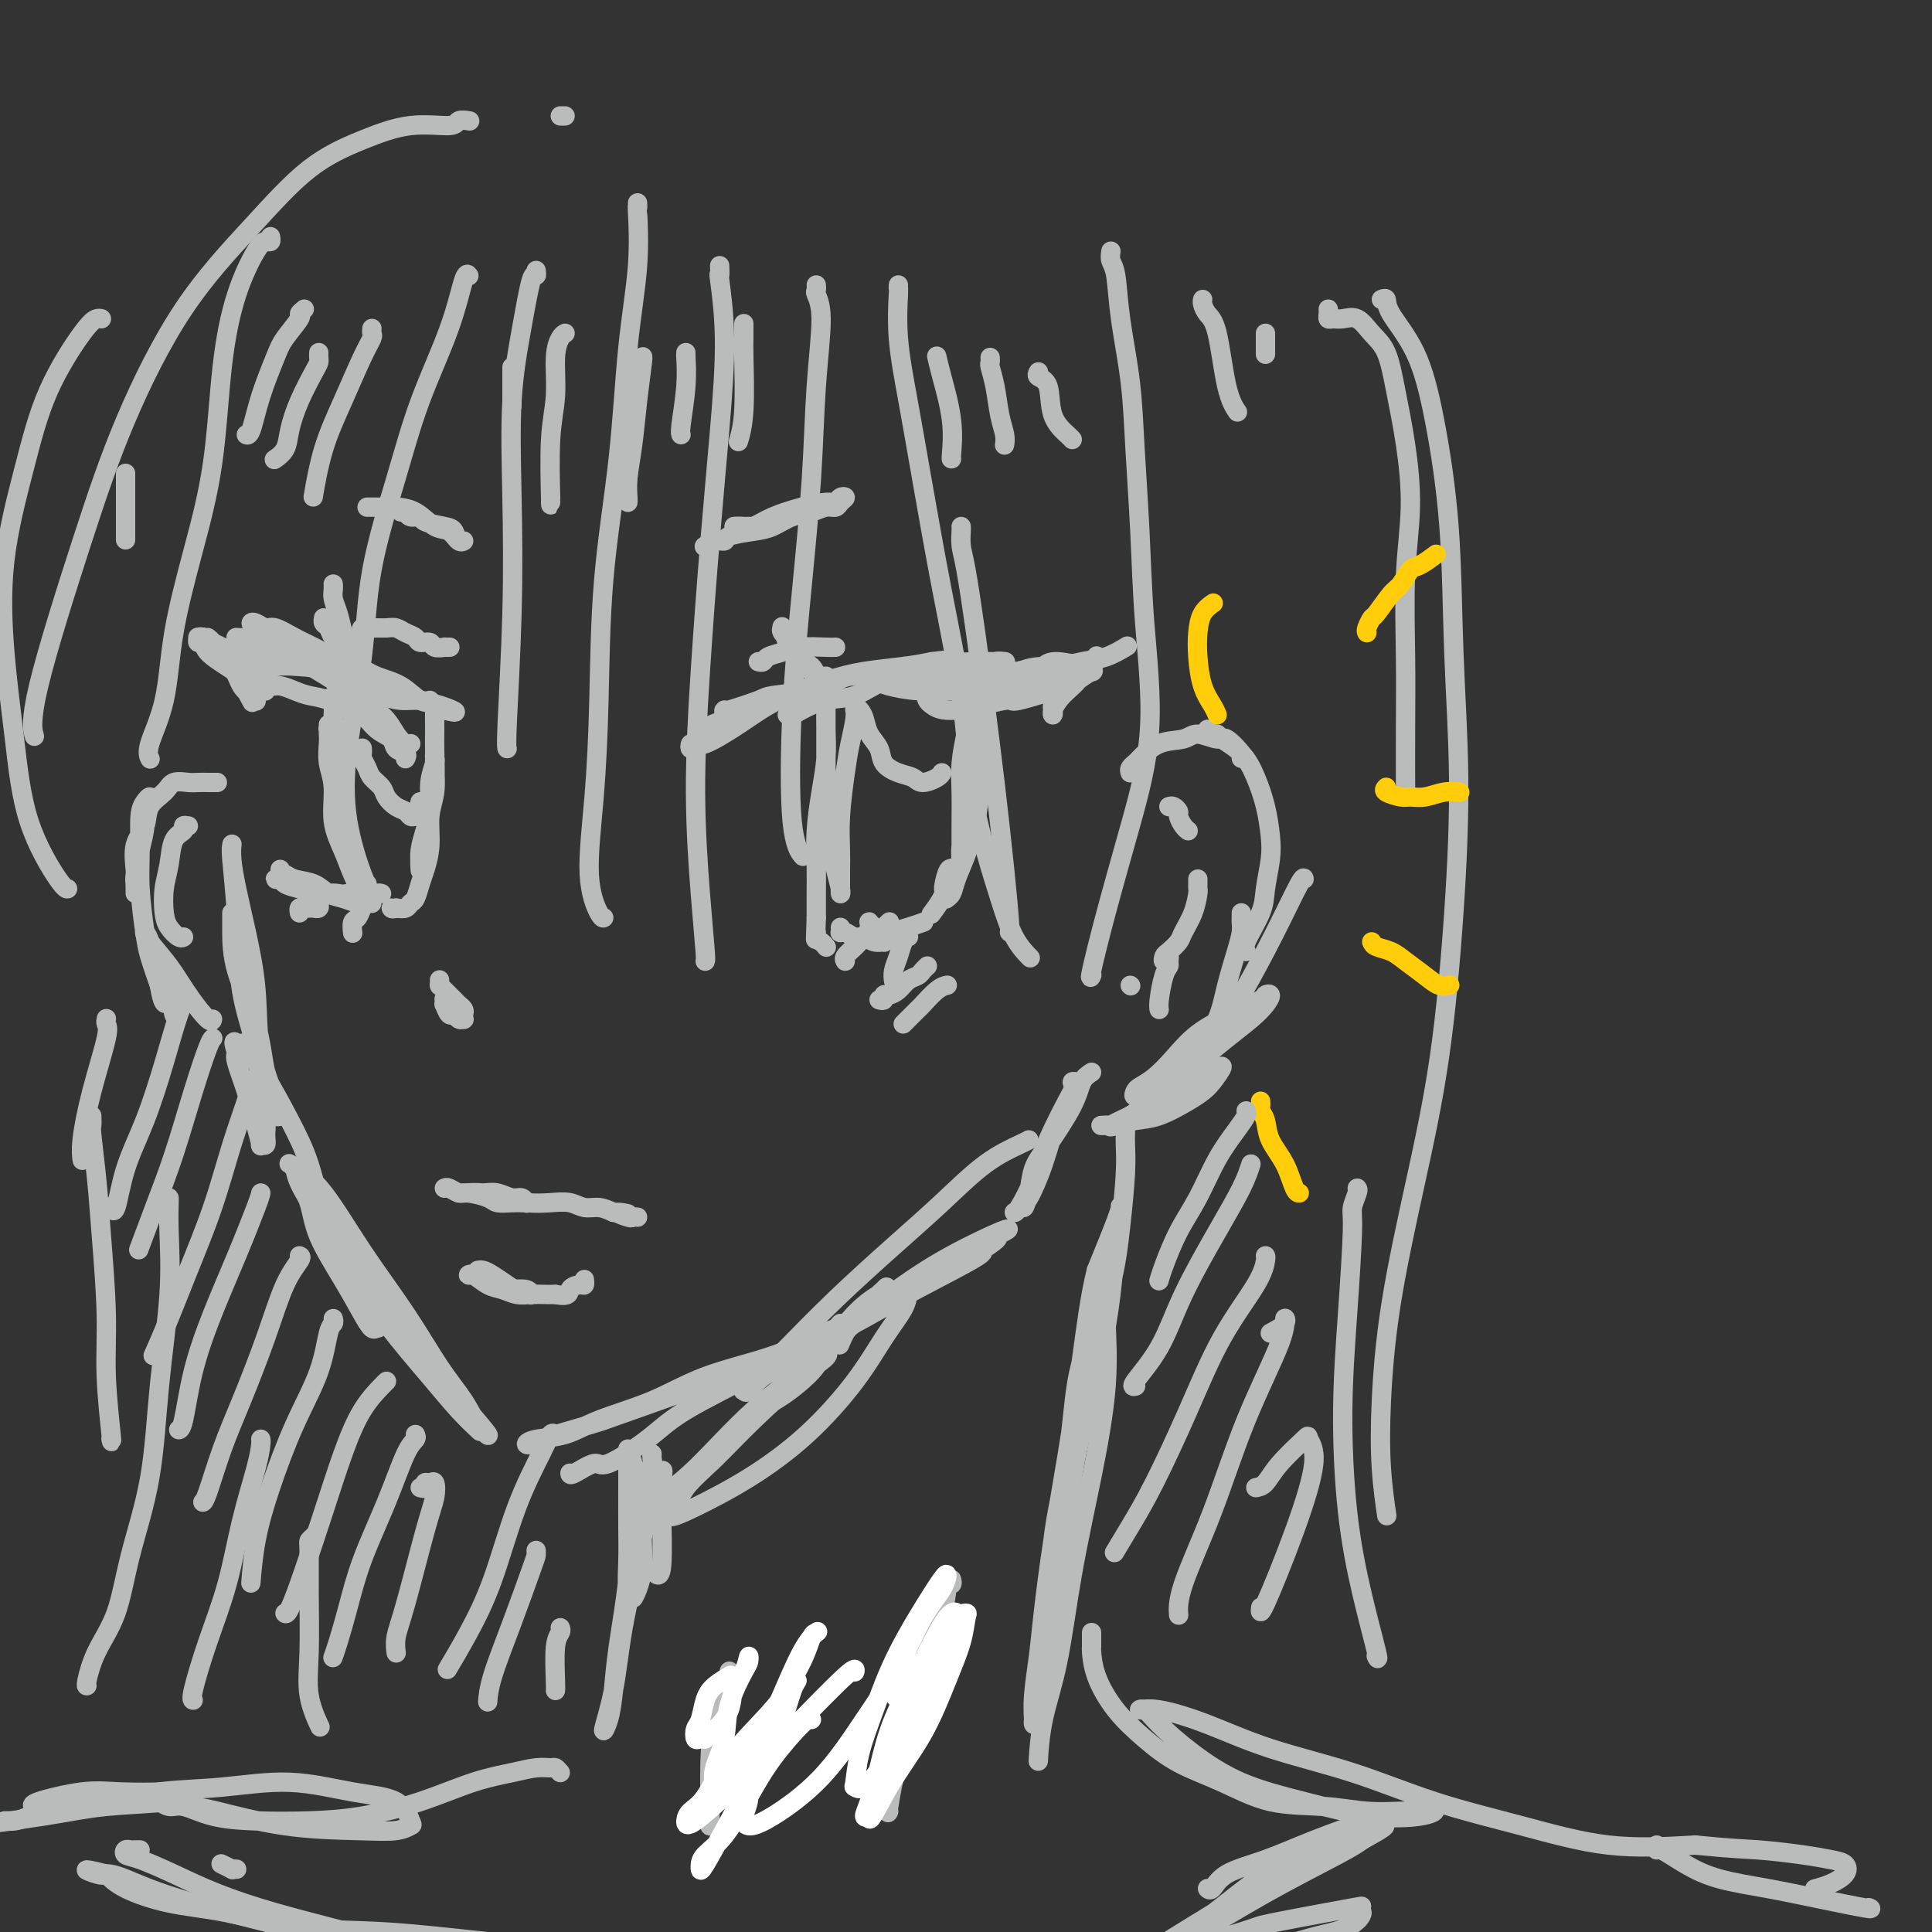 <svg viewBox='0 0 400 400' version='1.1' xmlns='http://www.w3.org/2000/svg' xmlns:xlink='http://www.w3.org/1999/xlink'><rect x="0" y="0" width="400" height="400" fill="#333333" stroke="none"/><g fill='none' stroke='#BABBBB' stroke-width='4' stroke-linecap='round' stroke-linejoin='round'><path d='M48,189c0.001,0.255 0.002,0.510 0,1c-0.002,0.490 -0.007,1.217 0,3c0.007,1.783 0.025,4.624 1,8c0.975,3.376 2.907,7.286 4,11c1.093,3.714 1.346,7.231 2,10c0.654,2.769 1.709,4.791 2,6c0.291,1.209 -0.181,1.607 0,2c0.181,0.393 1.017,0.782 1,1c-0.017,0.218 -0.886,0.267 -1,0c-0.114,-0.267 0.527,-0.849 0,-3c-0.527,-2.151 -2.222,-5.870 -3,-10c-0.778,-4.130 -0.639,-8.669 -1,-13c-0.361,-4.331 -1.221,-8.454 -2,-12c-0.779,-3.546 -1.478,-6.517 -2,-9c-0.522,-2.483 -0.868,-4.479 -1,-6c-0.132,-1.521 -0.048,-2.569 0,-3c0.048,-0.431 0.062,-0.247 0,0c-0.062,0.247 -0.200,0.556 0,3c0.200,2.444 0.737,7.021 1,12c0.263,4.979 0.252,10.359 1,15c0.748,4.641 2.254,8.544 3,12c0.746,3.456 0.732,6.466 1,9c0.268,2.534 0.819,4.590 1,6c0.181,1.410 -0.006,2.172 0,3c0.006,0.828 0.206,1.721 0,2c-0.206,0.279 -0.819,-0.058 -1,0c-0.181,0.058 0.070,0.510 0,0c-0.070,-0.510 -0.462,-1.982 -1,-4c-0.538,-2.018 -1.222,-4.582 -2,-7c-0.778,-2.418 -1.651,-4.691 -2,-6c-0.349,-1.309 -0.175,-1.655 0,-2'/><path d='M49,218c-0.985,-3.084 -0.449,-2.295 0,-2c0.449,0.295 0.809,0.097 1,0c0.191,-0.097 0.213,-0.094 1,1c0.787,1.094 2.340,3.277 4,6c1.660,2.723 3.428,5.986 5,9c1.572,3.014 2.948,5.781 4,9c1.052,3.219 1.782,6.891 3,10c1.218,3.109 2.926,5.656 4,8c1.074,2.344 1.515,4.486 2,6c0.485,1.514 1.015,2.399 2,4c0.985,1.601 2.425,3.916 3,5c0.575,1.084 0.284,0.935 0,1c-0.284,0.065 -0.561,0.343 -1,0c-0.439,-0.343 -1.040,-1.306 -2,-3c-0.960,-1.694 -2.281,-4.117 -4,-7c-1.719,-2.883 -3.837,-6.225 -5,-9c-1.163,-2.775 -1.371,-4.983 -2,-7c-0.629,-2.017 -1.681,-3.844 -2,-5c-0.319,-1.156 0.093,-1.640 0,-2c-0.093,-0.360 -0.690,-0.594 0,0c0.690,0.594 2.667,2.016 5,5c2.333,2.984 5.022,7.529 8,12c2.978,4.471 6.245,8.866 9,13c2.755,4.134 4.999,8.006 7,11c2.001,2.994 3.760,5.109 5,7c1.240,1.891 1.961,3.558 3,5c1.039,1.442 2.395,2.657 2,2c-0.395,-0.657 -2.541,-3.188 -5,-6c-2.459,-2.812 -5.229,-5.906 -8,-9'/><path d='M88,282c-3.465,-4.196 -5.629,-7.187 -8,-11c-2.371,-3.813 -4.950,-8.447 -7,-12c-2.050,-3.553 -3.569,-6.024 -5,-8c-1.431,-1.976 -2.772,-3.455 -4,-5c-1.228,-1.545 -2.342,-3.154 -3,-4c-0.658,-0.846 -0.859,-0.930 -1,-1c-0.141,-0.070 -0.221,-0.128 0,0c0.221,0.128 0.743,0.441 1,1c0.257,0.559 0.248,1.365 1,3c0.752,1.635 2.265,4.099 4,7c1.735,2.901 3.691,6.238 6,10c2.309,3.762 4.969,7.947 8,12c3.031,4.053 6.431,7.973 9,11c2.569,3.027 4.307,5.161 6,7c1.693,1.839 3.341,3.383 4,4c0.659,0.617 0.330,0.309 0,0'/><path d='M118,305c0.006,0.258 0.012,0.515 1,0c0.988,-0.515 2.957,-1.804 4,-2c1.043,-0.196 1.160,0.700 3,0c1.840,-0.700 5.404,-2.997 8,-5c2.596,-2.003 4.224,-3.713 8,-6c3.776,-2.287 9.702,-5.151 13,-7c3.298,-1.849 3.970,-2.682 6,-4c2.030,-1.318 5.418,-3.121 7,-4c1.582,-0.879 1.358,-0.834 2,-1c0.642,-0.166 2.149,-0.544 3,-1c0.851,-0.456 1.046,-0.991 1,-1c-0.046,-0.009 -0.334,0.507 -1,1c-0.666,0.493 -1.709,0.964 -4,2c-2.291,1.036 -5.829,2.638 -10,4c-4.171,1.362 -8.977,2.483 -13,4c-4.023,1.517 -7.265,3.429 -11,5c-3.735,1.571 -7.963,2.799 -11,4c-3.037,1.201 -4.882,2.373 -7,3c-2.118,0.627 -4.509,0.708 -6,1c-1.491,0.292 -2.084,0.796 -2,1c0.084,0.204 0.843,0.107 1,0c0.157,-0.107 -0.290,-0.225 2,-1c2.290,-0.775 7.315,-2.207 10,-3c2.685,-0.793 3.030,-0.945 6,-2c2.970,-1.055 8.566,-3.011 14,-5c5.434,-1.989 10.708,-4.011 16,-6c5.292,-1.989 10.604,-3.946 15,-6c4.396,-2.054 7.876,-4.207 13,-7c5.124,-2.793 11.893,-6.227 15,-8c3.107,-1.773 2.554,-1.887 2,-2'/><path d='M203,259c5.224,-3.268 3.284,-2.937 3,-3c-0.284,-0.063 1.088,-0.521 2,-1c0.912,-0.479 1.366,-0.981 -1,0c-2.366,0.981 -7.550,3.444 -12,6c-4.450,2.556 -8.166,5.204 -12,8c-3.834,2.796 -7.787,5.740 -11,8c-3.213,2.260 -5.685,3.836 -8,5c-2.315,1.164 -4.473,1.916 -6,3c-1.527,1.084 -2.424,2.500 -3,3c-0.576,0.500 -0.832,0.083 -1,0c-0.168,-0.083 -0.246,0.169 1,-1c1.246,-1.169 3.818,-3.758 7,-7c3.182,-3.242 6.975,-7.138 11,-11c4.025,-3.862 8.284,-7.690 12,-11c3.716,-3.310 6.891,-6.102 10,-9c3.109,-2.898 6.153,-5.900 9,-8c2.847,-2.100 5.497,-3.296 7,-4c1.503,-0.704 1.858,-0.915 2,-1c0.142,-0.085 0.071,-0.042 0,0'/><path d='M226,222c-0.748,0.490 -1.495,0.980 -2,2c-0.505,1.020 -0.766,2.569 -2,5c-1.234,2.431 -3.441,5.743 -5,8c-1.559,2.257 -2.469,3.457 -3,5c-0.531,1.543 -0.683,3.428 -1,5c-0.317,1.572 -0.798,2.831 -1,3c-0.202,0.169 -0.123,-0.752 0,-1c0.123,-0.248 0.291,0.179 1,-1c0.709,-1.179 1.959,-3.962 3,-7c1.041,-3.038 1.873,-6.332 3,-9c1.127,-2.668 2.548,-4.712 3,-6c0.452,-1.288 -0.066,-1.821 0,-2c0.066,-0.179 0.715,-0.006 1,0c0.285,0.006 0.206,-0.156 -1,2c-1.206,2.156 -3.539,6.630 -5,10c-1.461,3.370 -2.052,5.635 -3,8c-0.948,2.365 -2.255,4.829 -3,6c-0.745,1.171 -0.927,1.049 -1,1c-0.073,-0.049 -0.036,-0.024 0,0'/><path d='M234,160c-0.106,-0.317 -0.211,-0.634 0,-1c0.211,-0.366 0.740,-0.783 1,-1c0.260,-0.217 0.252,-0.236 1,-1c0.748,-0.764 2.254,-2.274 4,-3c1.746,-0.726 3.733,-0.668 5,-1c1.267,-0.332 1.814,-1.056 3,-1c1.186,0.056 3.011,0.891 4,1c0.989,0.109 1.141,-0.507 2,0c0.859,0.507 2.423,2.136 3,3c0.577,0.864 0.165,0.961 0,1c-0.165,0.039 -0.082,0.019 0,0'/><path d='M250,151c0.313,0.437 0.625,0.874 1,1c0.375,0.126 0.811,-0.057 1,0c0.189,0.057 0.131,0.356 1,1c0.869,0.644 2.665,1.632 4,3c1.335,1.368 2.211,3.114 3,5c0.789,1.886 1.493,3.912 2,6c0.507,2.088 0.818,4.236 1,6c0.182,1.764 0.235,3.142 0,5c-0.235,1.858 -0.756,4.197 -1,6c-0.244,1.803 -0.210,3.071 -1,5c-0.790,1.929 -2.405,4.519 -3,6c-0.595,1.481 -0.170,1.852 0,2c0.170,0.148 0.085,0.074 0,0'/><path d='M257,189c0.004,0.349 0.009,0.699 0,1c-0.009,0.301 -0.031,0.554 0,1c0.031,0.446 0.117,1.086 0,2c-0.117,0.914 -0.435,2.102 -1,4c-0.565,1.898 -1.375,4.507 -2,7c-0.625,2.493 -1.065,4.870 -2,7c-0.935,2.130 -2.367,4.014 -4,6c-1.633,1.986 -3.469,4.073 -5,6c-1.531,1.927 -2.758,3.693 -4,5c-1.242,1.307 -2.498,2.154 -4,3c-1.502,0.846 -3.250,1.691 -4,2c-0.750,0.309 -0.501,0.084 -1,0c-0.499,-0.084 -1.744,-0.026 -2,0c-0.256,0.026 0.477,0.020 1,0c0.523,-0.020 0.836,-0.053 1,0c0.164,0.053 0.180,0.194 1,0c0.820,-0.194 2.446,-0.722 4,-1c1.554,-0.278 3.038,-0.307 5,-1c1.962,-0.693 4.404,-2.052 6,-3c1.596,-0.948 2.347,-1.486 3,-2c0.653,-0.514 1.207,-1.006 2,-2c0.793,-0.994 1.823,-2.492 2,-3c0.177,-0.508 -0.500,-0.025 -1,0c-0.500,0.025 -0.823,-0.407 -2,0c-1.177,0.407 -3.208,1.651 -5,3c-1.792,1.349 -3.345,2.801 -5,4c-1.655,1.199 -3.413,2.146 -5,3c-1.587,0.854 -3.004,1.614 -4,2c-0.996,0.386 -1.570,0.396 -1,0c0.570,-0.396 2.285,-1.198 4,-2'/><path d='M234,231c1.704,-1.145 4.463,-3.006 7,-5c2.537,-1.994 4.853,-4.121 7,-6c2.147,-1.879 4.127,-3.509 6,-5c1.873,-1.491 3.641,-2.843 5,-4c1.359,-1.157 2.309,-2.120 3,-3c0.691,-0.880 1.123,-1.679 1,-2c-0.123,-0.321 -0.801,-0.166 -1,0c-0.199,0.166 0.082,0.341 -1,1c-1.082,0.659 -3.526,1.801 -6,3c-2.474,1.199 -4.978,2.453 -7,4c-2.022,1.547 -3.563,3.386 -5,5c-1.437,1.614 -2.771,3.005 -4,4c-1.229,0.995 -2.355,1.596 -3,2c-0.645,0.404 -0.810,0.610 -1,1c-0.190,0.390 -0.406,0.964 0,1c0.406,0.036 1.433,-0.467 3,-1c1.567,-0.533 3.674,-1.096 6,-3c2.326,-1.904 4.872,-5.147 7,-8c2.128,-2.853 3.838,-5.314 6,-9c2.162,-3.686 4.775,-8.596 7,-13c2.225,-4.404 4.060,-8.301 5,-10c0.940,-1.699 0.983,-1.200 1,-1c0.017,0.200 0.009,0.100 0,0'/><path d='M242,167c0.303,-0.097 0.607,-0.194 1,0c0.393,0.194 0.876,0.679 1,1c0.124,0.321 -0.111,0.478 0,1c0.111,0.522 0.568,1.410 1,2c0.432,0.590 0.838,0.883 1,1c0.162,0.117 0.081,0.059 0,0'/><path d='M248,182c0.004,0.315 0.008,0.630 0,1c-0.008,0.370 -0.029,0.795 0,1c0.029,0.205 0.106,0.191 0,1c-0.106,0.809 -0.396,2.440 -1,4c-0.604,1.560 -1.522,3.050 -2,4c-0.478,0.950 -0.517,1.360 -1,2c-0.483,0.640 -1.412,1.509 -2,2c-0.588,0.491 -0.836,0.604 -1,1c-0.164,0.396 -0.243,1.076 0,1c0.243,-0.076 0.807,-0.907 1,-1c0.193,-0.093 0.013,0.553 0,1c-0.013,0.447 0.140,0.694 0,1c-0.140,0.306 -0.574,0.670 -1,2c-0.426,1.330 -0.846,3.627 -1,5c-0.154,1.373 -0.044,1.821 0,2c0.044,0.179 0.022,0.090 0,0'/><path d='M234,204c0.000,0.000 0.100,0.100 0.1,0.1'/><path d='M45,162c-0.440,0.000 -0.879,0.000 -1,0c-0.121,-0.000 0.077,-0.002 0,0c-0.077,0.002 -0.428,0.006 -1,0c-0.572,-0.006 -1.365,-0.022 -2,0c-0.635,0.022 -1.110,0.081 -2,0c-0.890,-0.081 -2.193,-0.302 -3,0c-0.807,0.302 -1.116,1.128 -2,2c-0.884,0.872 -2.342,1.791 -3,3c-0.658,1.209 -0.516,2.709 -1,4c-0.484,1.291 -1.594,2.375 -2,4c-0.406,1.625 -0.109,3.791 0,5c0.109,1.209 0.029,1.459 0,2c-0.029,0.541 -0.009,1.371 0,2c0.009,0.629 0.005,1.058 0,1c-0.005,-0.058 -0.011,-0.602 0,-1c0.011,-0.398 0.041,-0.648 0,-1c-0.041,-0.352 -0.151,-0.805 0,-2c0.151,-1.195 0.563,-3.134 1,-5c0.437,-1.866 0.899,-3.661 1,-5c0.101,-1.339 -0.159,-2.224 0,-3c0.159,-0.776 0.736,-1.445 1,-2c0.264,-0.555 0.213,-0.996 0,-1c-0.213,-0.004 -0.590,0.428 -1,1c-0.410,0.572 -0.854,1.284 -1,3c-0.146,1.716 0.005,4.435 0,7c-0.005,2.565 -0.166,4.976 0,8c0.166,3.024 0.660,6.660 1,9c0.340,2.340 0.526,3.383 1,5c0.474,1.617 1.237,3.809 2,6'/><path d='M33,204c1.016,5.904 1.557,3.163 2,3c0.443,-0.163 0.788,2.253 1,3c0.212,0.747 0.293,-0.173 0,-1c-0.293,-0.827 -0.958,-1.561 -1,-2c-0.042,-0.439 0.539,-0.583 0,-2c-0.539,-1.417 -2.199,-4.106 -3,-6c-0.801,-1.894 -0.743,-2.991 -1,-4c-0.257,-1.009 -0.829,-1.930 -1,-2c-0.171,-0.070 0.059,0.709 1,2c0.941,1.291 2.592,3.092 4,5c1.408,1.908 2.573,3.924 4,6c1.427,2.076 3.115,4.213 4,5c0.885,0.787 0.967,0.225 1,0c0.033,-0.225 0.016,-0.112 0,0'/><path d='M39,171c-0.477,-0.085 -0.955,-0.170 -1,0c-0.045,0.170 0.341,0.594 0,1c-0.341,0.406 -1.410,0.794 -2,2c-0.590,1.206 -0.702,3.231 -1,5c-0.298,1.769 -0.784,3.283 -1,5c-0.216,1.717 -0.163,3.637 0,5c0.163,1.363 0.435,2.170 1,3c0.565,0.830 1.421,1.685 2,2c0.579,0.315 0.880,0.090 1,0c0.120,-0.090 0.060,-0.045 0,0'/><path d='M135,301c-0.022,0.367 -0.045,0.733 0,1c0.045,0.267 0.156,0.433 0,1c-0.156,0.567 -0.580,1.534 -1,3c-0.420,1.466 -0.834,3.431 -1,6c-0.166,2.569 -0.082,5.742 0,8c0.082,2.258 0.162,3.601 0,5c-0.162,1.399 -0.565,2.855 -1,4c-0.435,1.145 -0.901,1.981 -1,2c-0.099,0.019 0.170,-0.778 0,-1c-0.170,-0.222 -0.777,0.131 -1,-1c-0.223,-1.131 -0.060,-3.745 0,-6c0.060,-2.255 0.016,-4.150 0,-7c-0.016,-2.850 -0.005,-6.655 0,-9c0.005,-2.345 0.005,-3.229 0,-4c-0.005,-0.771 -0.015,-1.428 0,-2c0.015,-0.572 0.055,-1.059 0,-1c-0.055,0.059 -0.203,0.662 0,1c0.203,0.338 0.759,0.409 1,2c0.241,1.591 0.167,4.701 0,9c-0.167,4.299 -0.429,9.788 -1,15c-0.571,5.212 -1.453,10.147 -2,14c-0.547,3.853 -0.758,6.625 -1,9c-0.242,2.375 -0.514,4.354 -1,6c-0.486,1.646 -1.186,2.958 -1,2c0.186,-0.958 1.257,-4.188 2,-8c0.743,-3.812 1.158,-8.207 2,-13c0.842,-4.793 2.111,-9.983 3,-14c0.889,-4.017 1.397,-6.862 2,-9c0.603,-2.138 1.302,-3.569 2,-5'/><path d='M136,309c1.772,-7.749 1.203,-3.621 1,-2c-0.203,1.621 -0.041,0.735 0,1c0.041,0.265 -0.041,1.679 0,5c0.041,3.321 0.203,8.548 0,11c-0.203,2.452 -0.772,2.129 -1,2c-0.228,-0.129 -0.114,-0.065 0,0'/><path d='M233,234c0.006,0.308 0.012,0.616 0,1c-0.012,0.384 -0.041,0.842 0,2c0.041,1.158 0.153,3.014 0,6c-0.153,2.986 -0.569,7.103 -1,11c-0.431,3.897 -0.875,7.576 -2,12c-1.125,4.424 -2.931,9.593 -4,14c-1.069,4.407 -1.400,8.051 -2,12c-0.600,3.949 -1.467,8.203 -2,12c-0.533,3.797 -0.731,7.139 -1,10c-0.269,2.861 -0.609,5.242 -1,7c-0.391,1.758 -0.834,2.893 -1,4c-0.166,1.107 -0.055,2.184 0,3c0.055,0.816 0.055,1.369 0,1c-0.055,-0.369 -0.164,-1.662 0,-3c0.164,-1.338 0.600,-2.722 1,-4c0.400,-1.278 0.765,-2.449 1,-5c0.235,-2.551 0.339,-6.482 1,-11c0.661,-4.518 1.880,-9.624 3,-14c1.120,-4.376 2.143,-8.021 3,-12c0.857,-3.979 1.550,-8.292 2,-12c0.450,-3.708 0.657,-6.813 1,-9c0.343,-2.187 0.823,-3.458 1,-5c0.177,-1.542 0.050,-3.355 0,-4c-0.050,-0.645 -0.024,-0.121 0,0c0.024,0.121 0.045,-0.160 0,0c-0.045,0.160 -0.156,0.760 -1,3c-0.844,2.240 -2.422,6.120 -4,10'/><path d='M227,263c-1.312,5.110 -2.091,11.385 -3,18c-0.909,6.615 -1.946,13.570 -3,20c-1.054,6.430 -2.125,12.336 -3,18c-0.875,5.664 -1.555,11.087 -2,15c-0.445,3.913 -0.656,6.315 -1,9c-0.344,2.685 -0.822,5.653 -1,8c-0.178,2.347 -0.054,4.073 0,5c0.054,0.927 0.040,1.057 0,1c-0.040,-0.057 -0.106,-0.299 0,-1c0.106,-0.701 0.383,-1.860 1,-5c0.617,-3.140 1.572,-8.262 2,-14c0.428,-5.738 0.328,-12.094 1,-18c0.672,-5.906 2.117,-11.363 3,-17c0.883,-5.637 1.203,-11.456 2,-16c0.797,-4.544 2.072,-7.814 3,-10c0.928,-2.186 1.509,-3.288 2,-4c0.491,-0.712 0.893,-1.036 1,-1c0.107,0.036 -0.081,0.431 0,3c0.081,2.569 0.432,7.313 0,13c-0.432,5.687 -1.646,12.317 -3,19c-1.354,6.683 -2.846,13.419 -4,20c-1.154,6.581 -1.969,13.006 -3,18c-1.031,4.994 -2.276,8.555 -3,12c-0.724,3.445 -0.926,6.774 -1,8c-0.074,1.226 -0.021,0.350 0,0c0.021,-0.350 0.011,-0.175 0,0'/><path d='M142,307c0.242,-0.200 0.485,-0.400 1,-1c0.515,-0.600 1.304,-1.599 2,-2c0.696,-0.401 1.300,-0.205 3,-2c1.700,-1.795 4.497,-5.581 7,-8c2.503,-2.419 4.712,-3.469 7,-5c2.288,-1.531 4.655,-3.541 6,-5c1.345,-1.459 1.668,-2.368 2,-3c0.332,-0.632 0.675,-0.989 1,-1c0.325,-0.011 0.634,0.324 0,1c-0.634,0.676 -2.211,1.694 -5,4c-2.789,2.306 -6.789,5.899 -10,9c-3.211,3.101 -5.634,5.711 -8,8c-2.366,2.289 -4.676,4.256 -6,6c-1.324,1.744 -1.661,3.264 -2,4c-0.339,0.736 -0.678,0.688 -1,1c-0.322,0.312 -0.625,0.986 0,1c0.625,0.014 2.179,-0.630 5,-2c2.821,-1.370 6.910,-3.465 11,-6c4.090,-2.535 8.181,-5.509 12,-9c3.819,-3.491 7.365,-7.499 10,-11c2.635,-3.501 4.358,-6.494 6,-9c1.642,-2.506 3.204,-4.523 4,-6c0.796,-1.477 0.828,-2.413 1,-3c0.172,-0.587 0.484,-0.826 0,-1c-0.484,-0.174 -1.765,-0.284 -5,2c-3.235,2.284 -8.424,6.963 -13,11c-4.576,4.037 -8.540,7.433 -12,11c-3.460,3.567 -6.417,7.305 -9,10c-2.583,2.695 -4.791,4.348 -7,6'/><path d='M142,307c-7.981,6.650 -4.934,3.776 -4,3c0.934,-0.776 -0.245,0.545 -1,1c-0.755,0.455 -1.084,0.043 0,-1c1.084,-1.043 3.583,-2.717 7,-6c3.417,-3.283 7.751,-8.174 12,-12c4.249,-3.826 8.412,-6.585 12,-10c3.588,-3.415 6.602,-7.486 9,-10c2.398,-2.514 4.180,-3.472 5,-4c0.820,-0.528 0.678,-0.628 1,-1c0.322,-0.372 1.107,-1.017 0,0c-1.107,1.017 -4.106,3.697 -6,6c-1.894,2.303 -2.684,4.229 -3,5c-0.316,0.771 -0.158,0.385 0,0'/><path d='M226,338c-0.002,0.198 -0.004,0.396 0,1c0.004,0.604 0.015,1.612 0,2c-0.015,0.388 -0.055,0.154 0,1c0.055,0.846 0.205,2.770 1,5c0.795,2.230 2.234,4.766 4,7c1.766,2.234 3.859,4.167 6,6c2.141,1.833 4.331,3.567 7,5c2.669,1.433 5.816,2.566 9,4c3.184,1.434 6.404,3.169 10,4c3.596,0.831 7.569,0.759 11,1c3.431,0.241 6.322,0.796 9,1c2.678,0.204 5.144,0.058 7,0c1.856,-0.058 3.101,-0.027 4,0c0.899,0.027 1.450,0.051 2,0c0.550,-0.051 1.099,-0.178 1,0c-0.099,0.178 -0.845,0.661 -3,1c-2.155,0.339 -5.718,0.534 -10,0c-4.282,-0.534 -9.283,-1.797 -14,-3c-4.717,-1.203 -9.151,-2.346 -13,-4c-3.849,-1.654 -7.115,-3.818 -10,-6c-2.885,-2.182 -5.390,-4.381 -7,-6c-1.610,-1.619 -2.327,-2.657 -3,-3c-0.673,-0.343 -1.304,0.009 -1,0c0.304,-0.009 1.542,-0.380 4,0c2.458,0.380 6.137,1.510 10,3c3.863,1.490 7.911,3.338 13,5c5.089,1.662 11.220,3.136 17,5c5.780,1.864 11.209,4.118 17,6c5.791,1.882 11.944,3.391 18,5c6.056,1.609 12.016,3.317 18,4c5.984,0.683 11.992,0.342 18,0'/><path d='M351,382c8.053,0.798 10.184,0.794 13,1c2.816,0.206 6.315,0.622 9,1c2.685,0.378 4.554,0.718 6,1c1.446,0.282 2.467,0.507 3,1c0.533,0.493 0.576,1.256 0,2c-0.576,0.744 -1.770,1.470 -3,2c-1.230,0.530 -2.494,0.866 -3,1c-0.506,0.134 -0.253,0.067 0,0'/><path d='M343,382c-0.001,0.493 -0.002,0.986 0,1c0.002,0.014 0.007,-0.450 1,0c0.993,0.450 2.975,1.813 5,3c2.025,1.187 4.094,2.199 7,3c2.906,0.801 6.649,1.391 10,2c3.351,0.609 6.311,1.235 10,2c3.689,0.765 8.109,1.667 10,2c1.891,0.333 1.255,0.095 1,0c-0.255,-0.095 -0.127,-0.048 0,0'/><path d='M116,367c-0.372,-0.428 -0.745,-0.857 -1,-1c-0.255,-0.143 -0.394,-0.002 -1,0c-0.606,0.002 -1.680,-0.137 -3,0c-1.320,0.137 -2.886,0.548 -5,1c-2.114,0.452 -4.775,0.945 -8,2c-3.225,1.055 -7.015,2.673 -11,4c-3.985,1.327 -8.166,2.362 -12,3c-3.834,0.638 -7.319,0.880 -11,1c-3.681,0.120 -7.556,0.118 -11,0c-3.444,-0.118 -6.458,-0.354 -9,-1c-2.542,-0.646 -4.614,-1.703 -6,-2c-1.386,-0.297 -2.087,0.165 -3,0c-0.913,-0.165 -2.039,-0.959 -1,-1c1.039,-0.041 4.242,0.669 6,1c1.758,0.331 2.072,0.281 5,1c2.928,0.719 8.471,2.207 14,3c5.529,0.793 11.046,0.892 15,1c3.954,0.108 6.346,0.223 8,0c1.654,-0.223 2.571,-0.786 3,-1c0.429,-0.214 0.371,-0.078 0,-1c-0.371,-0.922 -1.055,-2.900 -3,-4c-1.945,-1.100 -5.150,-1.321 -9,-2c-3.850,-0.679 -8.345,-1.816 -13,-2c-4.655,-0.184 -9.470,0.584 -14,1c-4.530,0.416 -8.774,0.479 -13,1c-4.226,0.521 -8.433,1.499 -12,2c-3.567,0.501 -6.495,0.527 -9,1c-2.505,0.473 -4.589,1.395 -6,2c-1.411,0.605 -2.149,0.894 -3,1c-0.851,0.106 -1.815,0.030 -2,0c-0.185,-0.030 0.407,-0.015 1,0'/><path d='M2,377c-7.971,1.121 1.103,-0.077 7,-1c5.897,-0.923 8.617,-1.572 13,-2c4.383,-0.428 10.428,-0.637 13,-1c2.572,-0.363 1.670,-0.881 2,-1c0.330,-0.119 1.893,0.163 2,0c0.107,-0.163 -1.240,-0.769 -2,-1c-0.760,-0.231 -0.932,-0.086 -3,0c-2.068,0.086 -6.032,0.114 -9,0c-2.968,-0.114 -4.940,-0.371 -8,0c-3.060,0.371 -7.208,1.369 -9,2c-1.792,0.631 -1.226,0.895 -1,1c0.226,0.105 0.113,0.053 0,0'/><path d='M92,246c0.227,-0.119 0.454,-0.238 1,0c0.546,0.238 1.410,0.834 2,1c0.590,0.166 0.907,-0.099 2,0c1.093,0.099 2.962,0.563 4,1c1.038,0.437 1.245,0.849 2,1c0.755,0.151 2.059,0.042 3,0c0.941,-0.042 1.518,-0.015 2,0c0.482,0.015 0.870,0.019 1,0c0.130,-0.019 0.001,-0.061 0,0c-0.001,0.061 0.124,0.227 0,0c-0.124,-0.227 -0.499,-0.845 -1,-1c-0.501,-0.155 -1.128,0.155 -2,0c-0.872,-0.155 -1.989,-0.774 -3,-1c-1.011,-0.226 -1.917,-0.061 -3,0c-1.083,0.061 -2.343,0.016 -3,0c-0.657,-0.016 -0.711,-0.004 -1,0c-0.289,0.004 -0.811,0.000 -1,0c-0.189,-0.000 -0.043,0.003 0,0c0.043,-0.003 -0.016,-0.011 0,0c0.016,0.011 0.107,0.042 1,0c0.893,-0.042 2.588,-0.156 4,0c1.412,0.156 2.541,0.582 4,1c1.459,0.418 3.247,0.829 5,1c1.753,0.171 3.470,0.101 5,0c1.530,-0.101 2.874,-0.233 4,0c1.126,0.233 2.034,0.832 3,1c0.966,0.168 1.990,-0.095 3,0c1.010,0.095 2.005,0.547 3,1'/><path d='M127,251c5.532,0.713 1.861,-0.005 1,0c-0.861,0.005 1.089,0.733 2,1c0.911,0.267 0.784,0.072 1,0c0.216,-0.072 0.776,-0.021 1,0c0.224,0.021 0.112,0.010 0,0'/><path d='M99,263c0.020,-0.004 0.039,-0.009 0,0c-0.039,0.009 -0.138,0.031 0,0c0.138,-0.031 0.513,-0.114 1,0c0.487,0.114 1.087,0.427 2,1c0.913,0.573 2.138,1.407 3,2c0.862,0.593 1.360,0.943 2,1c0.640,0.057 1.421,-0.181 2,0c0.579,0.181 0.954,0.782 1,1c0.046,0.218 -0.238,0.055 0,0c0.238,-0.055 0.996,-0.001 1,0c0.004,0.001 -0.747,-0.052 -1,0c-0.253,0.052 -0.007,0.207 0,0c0.007,-0.207 -0.224,-0.776 -1,-1c-0.776,-0.224 -2.095,-0.102 -3,0c-0.905,0.102 -1.395,0.186 -2,0c-0.605,-0.186 -1.323,-0.640 -2,-1c-0.677,-0.360 -1.311,-0.626 -2,-1c-0.689,-0.374 -1.433,-0.858 -2,-1c-0.567,-0.142 -0.956,0.057 -1,0c-0.044,-0.057 0.256,-0.369 1,0c0.744,0.369 1.932,1.419 3,2c1.068,0.581 2.015,0.691 3,1c0.985,0.309 2.006,0.815 3,1c0.994,0.185 1.960,0.050 3,0c1.040,-0.050 2.154,-0.014 3,0c0.846,0.014 1.423,0.007 2,0'/><path d='M115,268c3.050,0.612 2.674,-0.358 3,-1c0.326,-0.642 1.355,-0.957 2,-1c0.645,-0.043 0.905,0.184 1,0c0.095,-0.184 0.026,-0.780 0,-1c-0.026,-0.220 -0.007,-0.063 0,0c0.007,0.063 0.004,0.031 0,0'/><path d='M84,157c0.015,-0.026 0.031,-0.052 0,0c-0.031,0.052 -0.108,0.181 0,0c0.108,-0.181 0.402,-0.672 0,-1c-0.402,-0.328 -1.499,-0.492 -2,-1c-0.501,-0.508 -0.405,-1.358 -1,-2c-0.595,-0.642 -1.881,-1.075 -3,-2c-1.119,-0.925 -2.070,-2.342 -3,-3c-0.930,-0.658 -1.838,-0.559 -3,-1c-1.162,-0.441 -2.576,-1.424 -4,-2c-1.424,-0.576 -2.857,-0.746 -4,-1c-1.143,-0.254 -1.995,-0.593 -3,-1c-1.005,-0.407 -2.163,-0.884 -3,-1c-0.837,-0.116 -1.352,0.128 -2,0c-0.648,-0.128 -1.430,-0.626 -2,-1c-0.570,-0.374 -0.927,-0.622 -1,-1c-0.073,-0.378 0.138,-0.885 0,-1c-0.138,-0.115 -0.625,0.161 0,0c0.625,-0.161 2.361,-0.758 4,-1c1.639,-0.242 3.179,-0.127 5,0c1.821,0.127 3.922,0.268 6,1c2.078,0.732 4.133,2.055 6,3c1.867,0.945 3.546,1.511 5,2c1.454,0.489 2.684,0.902 4,1c1.316,0.098 2.716,-0.117 4,0c1.284,0.117 2.450,0.567 3,1c0.550,0.433 0.484,0.848 1,1c0.516,0.152 1.612,0.041 2,0c0.388,-0.041 0.066,-0.011 0,0c-0.066,0.011 0.124,0.003 0,0c-0.124,-0.003 -0.562,-0.002 -1,0'/><path d='M92,147c4.611,1.185 1.137,-0.354 -1,-1c-2.137,-0.646 -2.938,-0.400 -4,-1c-1.062,-0.600 -2.384,-2.048 -4,-3c-1.616,-0.952 -3.527,-1.409 -5,-2c-1.473,-0.591 -2.510,-1.315 -4,-2c-1.490,-0.685 -3.435,-1.331 -5,-2c-1.565,-0.669 -2.752,-1.360 -4,-2c-1.248,-0.640 -2.559,-1.230 -4,-2c-1.441,-0.770 -3.011,-1.721 -4,-2c-0.989,-0.279 -1.395,0.113 -2,0c-0.605,-0.113 -1.409,-0.730 -2,-1c-0.591,-0.270 -0.967,-0.193 -1,0c-0.033,0.193 0.279,0.504 1,1c0.721,0.496 1.852,1.179 3,2c1.148,0.821 2.314,1.781 4,3c1.686,1.219 3.894,2.697 6,4c2.106,1.303 4.112,2.430 6,4c1.888,1.570 3.658,3.584 5,5c1.342,1.416 2.254,2.236 3,3c0.746,0.764 1.325,1.472 2,2c0.675,0.528 1.447,0.875 2,1c0.553,0.125 0.889,0.029 1,0c0.111,-0.029 -0.001,0.008 0,0c0.001,-0.008 0.116,-0.062 0,0c-0.116,0.062 -0.462,0.240 -1,0c-0.538,-0.240 -1.268,-0.899 -2,-2c-0.732,-1.101 -1.466,-2.642 -3,-4c-1.534,-1.358 -3.867,-2.531 -6,-4c-2.133,-1.469 -4.067,-3.235 -6,-5'/><path d='M67,139c-3.652,-2.911 -3.781,-2.689 -5,-3c-1.219,-0.311 -3.528,-1.155 -5,-2c-1.472,-0.845 -2.107,-1.690 -3,-2c-0.893,-0.310 -2.043,-0.083 -3,0c-0.957,0.083 -1.719,0.022 -2,0c-0.281,-0.022 -0.080,-0.006 0,0c0.080,0.006 0.040,0.003 0,0'/><path d='M58,180c0.021,0.416 0.043,0.831 0,1c-0.043,0.169 -0.150,0.090 0,0c0.150,-0.090 0.556,-0.193 1,0c0.444,0.193 0.924,0.683 2,1c1.076,0.317 2.747,0.463 4,1c1.253,0.537 2.087,1.465 3,2c0.913,0.535 1.905,0.675 3,1c1.095,0.325 2.293,0.834 3,1c0.707,0.166 0.924,-0.012 1,0c0.076,0.012 0.012,0.214 0,0c-0.012,-0.214 0.027,-0.844 0,-1c-0.027,-0.156 -0.119,0.161 -1,0c-0.881,-0.161 -2.550,-0.800 -4,-1c-1.450,-0.200 -2.680,0.038 -4,0c-1.320,-0.038 -2.729,-0.351 -4,-1c-1.271,-0.649 -2.406,-1.635 -3,-2c-0.594,-0.365 -0.649,-0.109 -1,0c-0.351,0.109 -0.997,0.071 -1,0c-0.003,-0.071 0.638,-0.176 1,0c0.362,0.176 0.444,0.632 1,1c0.556,0.368 1.585,0.648 3,1c1.415,0.352 3.214,0.775 5,1c1.786,0.225 3.558,0.253 5,0c1.442,-0.253 2.555,-0.787 3,-1c0.445,-0.213 0.223,-0.107 0,0'/><path d='M69,144c0.002,0.497 0.005,0.993 0,1c-0.005,0.007 -0.016,-0.476 0,0c0.016,0.476 0.060,1.911 0,3c-0.060,1.089 -0.223,1.831 0,3c0.223,1.169 0.832,2.763 1,4c0.168,1.237 -0.106,2.116 0,5c0.106,2.884 0.591,7.774 1,10c0.409,2.226 0.741,1.788 1,3c0.259,1.212 0.444,4.072 1,6c0.556,1.928 1.481,2.922 2,4c0.519,1.078 0.630,2.239 1,3c0.370,0.761 0.997,1.121 1,1c0.003,-0.121 -0.620,-0.725 -1,-1c-0.380,-0.275 -0.518,-0.222 -1,-1c-0.482,-0.778 -1.310,-2.388 -2,-4c-0.690,-1.612 -1.243,-3.226 -2,-5c-0.757,-1.774 -1.720,-3.708 -2,-6c-0.280,-2.292 0.121,-4.942 0,-7c-0.121,-2.058 -0.765,-3.523 -1,-5c-0.235,-1.477 -0.063,-2.966 0,-4c0.063,-1.034 0.016,-1.614 0,-2c-0.016,-0.386 -0.001,-0.577 0,-1c0.001,-0.423 -0.011,-1.076 0,-1c0.011,0.076 0.044,0.882 0,1c-0.044,0.118 -0.167,-0.452 0,0c0.167,0.452 0.622,1.925 1,4c0.378,2.075 0.679,4.751 1,7c0.321,2.249 0.663,4.071 1,6c0.337,1.929 0.668,3.964 1,6'/><path d='M72,174c0.622,4.022 0.178,2.578 0,2c-0.178,-0.578 -0.089,-0.289 0,0'/><path d='M89,145c0.423,0.400 0.846,0.800 1,1c0.154,0.200 0.038,0.199 0,1c-0.038,0.801 0.001,2.405 0,4c-0.001,1.595 -0.043,3.182 0,5c0.043,1.818 0.169,3.867 0,6c-0.169,2.133 -0.634,4.351 -1,6c-0.366,1.649 -0.634,2.728 -1,4c-0.366,1.272 -0.830,2.735 -1,4c-0.170,1.265 -0.046,2.330 0,3c0.046,0.670 0.015,0.944 0,1c-0.015,0.056 -0.014,-0.105 0,0c0.014,0.105 0.041,0.476 0,0c-0.041,-0.476 -0.151,-1.798 0,-3c0.151,-1.202 0.562,-2.282 1,-4c0.438,-1.718 0.902,-4.072 1,-6c0.098,-1.928 -0.170,-3.428 0,-5c0.170,-1.572 0.777,-3.216 1,-4c0.223,-0.784 0.061,-0.706 0,-1c-0.061,-0.294 -0.020,-0.958 0,-1c0.020,-0.042 0.020,0.539 0,1c-0.020,0.461 -0.061,0.802 0,2c0.061,1.198 0.224,3.254 0,5c-0.224,1.746 -0.833,3.182 -1,5c-0.167,1.818 0.110,4.017 0,6c-0.110,1.983 -0.606,3.750 -1,5c-0.394,1.250 -0.686,1.981 -1,3c-0.314,1.019 -0.651,2.325 -1,3c-0.349,0.675 -0.709,0.720 -1,1c-0.291,0.280 -0.512,0.794 -1,1c-0.488,0.206 -1.244,0.103 -2,0'/><path d='M82,188c-0.844,0.311 -0.956,0.089 -1,0c-0.044,-0.089 -0.022,-0.044 0,0'/><path d='M150,147c-0.213,0.201 -0.425,0.402 1,0c1.425,-0.402 4.489,-1.408 6,-2c1.511,-0.592 1.470,-0.770 3,-1c1.530,-0.230 4.630,-0.510 7,-1c2.370,-0.490 4.008,-1.189 6,-2c1.992,-0.811 4.338,-1.734 6,-2c1.662,-0.266 2.640,0.124 4,0c1.360,-0.124 3.101,-0.762 4,-1c0.899,-0.238 0.957,-0.075 1,0c0.043,0.075 0.072,0.064 0,0c-0.072,-0.064 -0.243,-0.179 -1,0c-0.757,0.179 -2.098,0.653 -4,1c-1.902,0.347 -4.363,0.569 -7,1c-2.637,0.431 -5.448,1.073 -8,2c-2.552,0.927 -4.844,2.141 -7,3c-2.156,0.859 -4.175,1.364 -6,2c-1.825,0.636 -3.457,1.405 -5,2c-1.543,0.595 -2.999,1.016 -4,2c-1.001,0.984 -1.548,2.529 -2,3c-0.452,0.471 -0.808,-0.134 -1,0c-0.192,0.134 -0.219,1.005 0,1c0.219,-0.005 0.685,-0.887 1,-1c0.315,-0.113 0.478,0.541 2,0c1.522,-0.541 4.401,-2.277 7,-4c2.599,-1.723 4.917,-3.431 8,-5c3.083,-1.569 6.929,-2.998 10,-4c3.071,-1.002 5.365,-1.578 8,-2c2.635,-0.422 5.610,-0.692 8,-1c2.390,-0.308 4.195,-0.654 6,-1'/><path d='M193,137c4.349,-0.619 4.223,-0.166 5,0c0.777,0.166 2.459,0.045 4,0c1.541,-0.045 2.942,-0.013 4,0c1.058,0.013 1.773,0.007 2,0c0.227,-0.007 -0.033,-0.017 0,0c0.033,0.017 0.361,0.060 0,0c-0.361,-0.060 -1.411,-0.222 -2,0c-0.589,0.222 -0.718,0.827 -2,1c-1.282,0.173 -3.717,-0.085 -6,0c-2.283,0.085 -4.415,0.513 -7,1c-2.585,0.487 -5.624,1.034 -8,2c-2.376,0.966 -4.090,2.350 -6,3c-1.910,0.650 -4.014,0.566 -6,1c-1.986,0.434 -3.852,1.384 -5,2c-1.148,0.616 -1.578,0.897 -2,1c-0.422,0.103 -0.835,0.030 -1,0c-0.165,-0.030 -0.083,-0.015 0,0'/><path d='M177,145c-0.002,0.302 -0.004,0.603 0,1c0.004,0.397 0.012,0.888 0,1c-0.012,0.112 -0.046,-0.156 0,0c0.046,0.156 0.170,0.737 0,2c-0.170,1.263 -0.634,3.208 -1,5c-0.366,1.792 -0.634,3.429 -1,6c-0.366,2.571 -0.830,6.075 -1,9c-0.170,2.925 -0.046,5.271 0,7c0.046,1.729 0.013,2.841 0,4c-0.013,1.159 -0.007,2.366 0,3c0.007,0.634 0.013,0.695 0,1c-0.013,0.305 -0.046,0.852 0,1c0.046,0.148 0.170,-0.104 0,-1c-0.170,-0.896 -0.634,-2.437 -1,-4c-0.366,-1.563 -0.634,-3.149 -1,-5c-0.366,-1.851 -0.830,-3.965 -1,-6c-0.170,-2.035 -0.046,-3.989 0,-6c0.046,-2.011 0.012,-4.079 0,-6c-0.012,-1.921 -0.003,-3.696 0,-5c0.003,-1.304 0.001,-2.138 0,-3c-0.001,-0.862 -0.000,-1.751 0,-2c0.000,-0.249 0.001,0.143 0,0c-0.001,-0.143 -0.003,-0.821 0,-1c0.003,-0.179 0.011,0.141 0,1c-0.011,0.859 -0.041,2.258 0,4c0.041,1.742 0.155,3.826 0,6c-0.155,2.174 -0.577,4.436 -1,7c-0.423,2.564 -0.845,5.430 -1,8c-0.155,2.570 -0.042,4.846 0,7c0.042,2.154 0.012,4.187 0,6c-0.012,1.813 -0.006,3.407 0,5'/><path d='M169,190c-0.297,7.438 -0.041,4.032 0,3c0.041,-1.032 -0.133,0.311 0,1c0.133,0.689 0.574,0.724 1,1c0.426,0.276 0.836,0.793 1,1c0.164,0.207 0.082,0.103 0,0'/><path d='M174,192c0.018,0.414 0.035,0.828 0,1c-0.035,0.172 -0.123,0.103 0,0c0.123,-0.103 0.457,-0.238 1,0c0.543,0.238 1.293,0.849 2,1c0.707,0.151 1.370,-0.160 2,0c0.630,0.160 1.228,0.790 2,1c0.772,0.210 1.717,0.001 2,0c0.283,-0.001 -0.095,0.207 0,0c0.095,-0.207 0.663,-0.830 1,-1c0.337,-0.170 0.444,0.111 0,0c-0.444,-0.111 -1.439,-0.616 -2,-1c-0.561,-0.384 -0.688,-0.649 -1,-1c-0.312,-0.351 -0.809,-0.788 -1,-1c-0.191,-0.212 -0.075,-0.200 0,0c0.075,0.200 0.109,0.587 0,1c-0.109,0.413 -0.362,0.853 0,1c0.362,0.147 1.337,0.001 2,0c0.663,-0.001 1.013,0.144 2,0c0.987,-0.144 2.612,-0.577 4,-1c1.388,-0.423 2.539,-0.835 3,-1c0.461,-0.165 0.230,-0.082 0,0'/><path d='M201,139c0.423,0.394 0.846,0.788 1,1c0.154,0.212 0.038,0.244 0,1c-0.038,0.756 0.001,2.238 0,4c-0.001,1.762 -0.043,3.805 0,6c0.043,2.195 0.169,4.542 0,7c-0.169,2.458 -0.634,5.026 -1,7c-0.366,1.974 -0.634,3.353 -1,5c-0.366,1.647 -0.830,3.563 -1,5c-0.170,1.437 -0.046,2.396 0,3c0.046,0.604 0.012,0.851 0,1c-0.012,0.149 -0.004,0.198 0,0c0.004,-0.198 0.004,-0.642 0,-2c-0.004,-1.358 -0.012,-3.628 0,-6c0.012,-2.372 0.046,-4.844 0,-7c-0.046,-2.156 -0.170,-3.994 0,-6c0.170,-2.006 0.633,-4.181 1,-6c0.367,-1.819 0.638,-3.284 1,-4c0.362,-0.716 0.816,-0.683 1,-1c0.184,-0.317 0.100,-0.982 0,-1c-0.100,-0.018 -0.215,0.612 0,2c0.215,1.388 0.758,3.533 1,6c0.242,2.467 0.181,5.256 0,8c-0.181,2.744 -0.483,5.443 -1,8c-0.517,2.557 -1.249,4.973 -2,7c-0.751,2.027 -1.522,3.665 -2,5c-0.478,1.335 -0.664,2.366 -1,3c-0.336,0.634 -0.822,0.871 -1,1c-0.178,0.129 -0.048,0.150 0,0c0.048,-0.150 0.014,-0.471 0,-1c-0.014,-0.529 -0.007,-1.264 0,-2'/><path d='M196,183c-1.145,2.859 -0.506,-0.493 0,-2c0.506,-1.507 0.880,-1.170 1,-1c0.120,0.170 -0.014,0.172 0,0c0.014,-0.172 0.175,-0.519 0,0c-0.175,0.519 -0.688,1.904 -1,3c-0.312,1.096 -0.424,1.902 -1,3c-0.576,1.098 -1.617,2.488 -2,3c-0.383,0.512 -0.110,0.146 0,0c0.110,-0.146 0.055,-0.073 0,0'/><path d='M182,207c0.440,0.117 0.880,0.235 1,0c0.120,-0.235 -0.080,-0.822 0,-1c0.080,-0.178 0.441,0.055 1,0c0.559,-0.055 1.316,-0.397 2,-1c0.684,-0.603 1.294,-1.468 2,-2c0.706,-0.532 1.509,-0.730 2,-1c0.491,-0.270 0.671,-0.611 1,-1c0.329,-0.389 0.808,-0.825 1,-1c0.192,-0.175 0.096,-0.087 0,0'/><path d='M187,212c0.481,-0.481 0.961,-0.962 1,-1c0.039,-0.038 -0.364,0.368 0,0c0.364,-0.368 1.495,-1.510 2,-2c0.505,-0.490 0.384,-0.327 1,-1c0.616,-0.673 1.969,-2.180 3,-3c1.031,-0.820 1.739,-0.951 2,-1c0.261,-0.049 0.075,-0.014 0,0c-0.075,0.014 -0.037,0.007 0,0'/><path d='M69,121c-0.006,-0.070 -0.013,-0.139 0,0c0.013,0.139 0.045,0.488 0,1c-0.045,0.512 -0.166,1.187 0,2c0.166,0.813 0.618,1.763 1,3c0.382,1.237 0.695,2.762 1,4c0.305,1.238 0.601,2.189 1,3c0.399,0.811 0.902,1.483 1,2c0.098,0.517 -0.210,0.879 0,1c0.210,0.121 0.939,0.002 1,0c0.061,-0.002 -0.547,0.112 -1,0c-0.453,-0.112 -0.752,-0.449 -1,-1c-0.248,-0.551 -0.445,-1.314 -1,-2c-0.555,-0.686 -1.469,-1.294 -2,-2c-0.531,-0.706 -0.678,-1.511 -1,-2c-0.322,-0.489 -0.818,-0.663 -1,-1c-0.182,-0.337 -0.050,-0.836 0,-1c0.050,-0.164 0.017,0.006 0,0c-0.017,-0.006 -0.018,-0.187 0,0c0.018,0.187 0.055,0.741 1,2c0.945,1.259 2.800,3.224 4,5c1.200,1.776 1.746,3.363 3,5c1.254,1.637 3.215,3.325 4,4c0.785,0.675 0.392,0.338 0,0'/><path d='M170,140c0.087,-0.028 0.174,-0.056 0,0c-0.174,0.056 -0.609,0.195 -1,0c-0.391,-0.195 -0.739,-0.724 -1,-1c-0.261,-0.276 -0.434,-0.298 -1,-1c-0.566,-0.702 -1.525,-2.082 -2,-3c-0.475,-0.918 -0.468,-1.373 -1,-2c-0.532,-0.627 -1.604,-1.427 -2,-2c-0.396,-0.573 -0.115,-0.918 0,-1c0.115,-0.082 0.066,0.099 0,0c-0.066,-0.099 -0.148,-0.479 0,0c0.148,0.479 0.526,1.816 1,3c0.474,1.184 1.045,2.213 2,3c0.955,0.787 2.294,1.332 3,2c0.706,0.668 0.777,1.461 1,2c0.223,0.539 0.596,0.825 1,1c0.404,0.175 0.840,0.239 1,0c0.160,-0.239 0.046,-0.783 0,-1c-0.046,-0.217 -0.023,-0.109 0,0'/><path d='M177,145c-0.087,0.351 -0.174,0.702 0,1c0.174,0.298 0.608,0.545 1,1c0.392,0.455 0.741,1.120 1,2c0.259,0.880 0.430,1.976 1,3c0.570,1.024 1.541,1.978 2,3c0.459,1.022 0.406,2.113 1,3c0.594,0.887 1.833,1.568 3,2c1.167,0.432 2.260,0.613 3,1c0.740,0.387 1.126,0.980 2,1c0.874,0.020 2.235,-0.533 3,-1c0.765,-0.467 0.933,-0.848 1,-1c0.067,-0.152 0.034,-0.076 0,0'/><path d='M75,155c-0.007,-0.096 -0.014,-0.191 0,0c0.014,0.191 0.049,0.670 0,1c-0.049,0.330 -0.183,0.511 0,1c0.183,0.489 0.682,1.287 1,2c0.318,0.713 0.456,1.343 1,2c0.544,0.657 1.494,1.343 2,2c0.506,0.657 0.569,1.286 1,2c0.431,0.714 1.230,1.511 2,2c0.770,0.489 1.512,0.668 2,1c0.488,0.332 0.724,0.818 1,1c0.276,0.182 0.592,0.060 1,0c0.408,-0.060 0.908,-0.058 1,0c0.092,0.058 -0.224,0.173 0,0c0.224,-0.173 0.988,-0.634 1,-1c0.012,-0.366 -0.728,-0.637 -1,-1c-0.272,-0.363 -0.078,-0.818 0,-1c0.078,-0.182 0.039,-0.091 0,0'/><path d='M57,136c0.120,0.001 0.241,0.001 0,0c-0.241,-0.001 -0.842,-0.004 -1,0c-0.158,0.004 0.127,0.015 0,0c-0.127,-0.015 -0.665,-0.056 -1,0c-0.335,0.056 -0.468,0.211 -1,0c-0.532,-0.211 -1.463,-0.786 -2,-1c-0.537,-0.214 -0.681,-0.065 -1,0c-0.319,0.065 -0.812,0.048 -1,0c-0.188,-0.048 -0.072,-0.125 0,0c0.072,0.125 0.101,0.454 0,1c-0.101,0.546 -0.332,1.310 0,2c0.332,0.690 1.228,1.306 2,2c0.772,0.694 1.421,1.467 2,2c0.579,0.533 1.088,0.827 1,1c-0.088,0.173 -0.775,0.226 -1,0c-0.225,-0.226 0.011,-0.732 0,-1c-0.011,-0.268 -0.268,-0.300 -1,-1c-0.732,-0.700 -1.937,-2.068 -3,-3c-1.063,-0.932 -1.983,-1.428 -3,-2c-1.017,-0.572 -2.130,-1.221 -3,-2c-0.870,-0.779 -1.497,-1.688 -2,-2c-0.503,-0.312 -0.880,-0.026 -1,0c-0.120,0.026 0.019,-0.208 0,0c-0.019,0.208 -0.197,0.856 0,1c0.197,0.144 0.767,-0.217 1,0c0.233,0.217 0.129,1.011 1,2c0.871,0.989 2.717,2.171 4,3c1.283,0.829 2.004,1.305 3,2c0.996,0.695 2.268,1.610 3,2c0.732,0.390 0.923,0.254 1,0c0.077,-0.254 0.038,-0.627 0,-1'/><path d='M54,141c1.940,1.263 0.790,-0.081 0,-1c-0.790,-0.919 -1.220,-1.413 -2,-2c-0.780,-0.587 -1.909,-1.268 -3,-2c-1.091,-0.732 -2.145,-1.514 -3,-2c-0.855,-0.486 -1.511,-0.677 -2,-1c-0.489,-0.323 -0.809,-0.778 -1,-1c-0.191,-0.222 -0.252,-0.209 0,0c0.252,0.209 0.816,0.616 1,1c0.184,0.384 -0.011,0.747 0,1c0.011,0.253 0.227,0.397 1,1c0.773,0.603 2.102,1.664 3,3c0.898,1.336 1.365,2.948 2,4c0.635,1.052 1.436,1.544 2,2c0.564,0.456 0.889,0.875 1,1c0.111,0.125 0.007,-0.046 0,0c-0.007,0.046 0.084,0.309 0,0c-0.084,-0.309 -0.344,-1.189 -1,-2c-0.656,-0.811 -1.709,-1.552 -2,-2c-0.291,-0.448 0.178,-0.602 0,-1c-0.178,-0.398 -1.004,-1.038 -1,-1c0.004,0.038 0.838,0.756 1,1c0.162,0.244 -0.348,0.014 0,1c0.348,0.986 1.555,3.189 2,4c0.445,0.811 0.127,0.232 0,0c-0.127,-0.232 -0.064,-0.116 0,0'/><path d='M205,140c-0.126,-0.113 -0.252,-0.227 0,0c0.252,0.227 0.880,0.794 1,1c0.120,0.206 -0.270,0.051 0,0c0.270,-0.051 1.198,0.001 2,0c0.802,-0.001 1.477,-0.057 2,0c0.523,0.057 0.895,0.225 1,0c0.105,-0.225 -0.058,-0.845 0,-1c0.058,-0.155 0.338,0.155 0,0c-0.338,-0.155 -1.294,-0.773 -3,-1c-1.706,-0.227 -4.164,-0.061 -6,0c-1.836,0.061 -3.052,0.016 -5,0c-1.948,-0.016 -4.627,-0.005 -6,0c-1.373,0.005 -1.439,0.004 -2,0c-0.561,-0.004 -1.619,-0.012 -2,0c-0.381,0.012 -0.087,0.043 0,0c0.087,-0.043 -0.032,-0.159 0,0c0.032,0.159 0.217,0.594 1,1c0.783,0.406 2.165,0.785 4,1c1.835,0.215 4.124,0.268 6,0c1.876,-0.268 3.341,-0.856 5,-1c1.659,-0.144 3.512,0.158 5,0c1.488,-0.158 2.610,-0.774 3,-1c0.390,-0.226 0.049,-0.062 0,0c-0.049,0.062 0.193,0.020 0,0c-0.193,-0.020 -0.821,-0.019 -2,0c-1.179,0.019 -2.910,0.058 -5,0c-2.090,-0.058 -4.540,-0.211 -7,0c-2.460,0.211 -4.932,0.788 -7,1c-2.068,0.212 -3.734,0.061 -5,0c-1.266,-0.061 -2.133,-0.030 -3,0'/><path d='M182,140c-4.644,0.069 -1.753,0.740 -1,1c0.753,0.260 -0.633,0.108 -1,0c-0.367,-0.108 0.284,-0.173 1,0c0.716,0.173 1.498,0.582 3,1c1.502,0.418 3.723,0.844 6,1c2.277,0.156 4.609,0.042 7,0c2.391,-0.042 4.841,-0.011 7,0c2.159,0.011 4.025,0.004 6,0c1.975,-0.004 4.057,-0.005 5,0c0.943,0.005 0.746,0.015 1,0c0.254,-0.015 0.957,-0.056 1,0c0.043,0.056 -0.576,0.210 -1,0c-0.424,-0.210 -0.655,-0.785 -2,-1c-1.345,-0.215 -3.804,-0.069 -6,0c-2.196,0.069 -4.130,0.060 -6,0c-1.870,-0.060 -3.677,-0.172 -5,0c-1.323,0.172 -2.164,0.626 -3,1c-0.836,0.374 -1.669,0.666 -2,1c-0.331,0.334 -0.161,0.709 0,1c0.161,0.291 0.314,0.498 1,1c0.686,0.502 1.904,1.299 5,1c3.096,-0.299 8.070,-1.696 10,-2c1.930,-0.304 0.815,0.484 3,0c2.185,-0.484 7.671,-2.239 10,-3c2.329,-0.761 1.501,-0.528 2,-1c0.499,-0.472 2.324,-1.647 3,-2c0.676,-0.353 0.203,0.118 0,0c-0.203,-0.118 -0.137,-0.826 0,-1c0.137,-0.174 0.345,0.184 -1,0c-1.345,-0.184 -4.241,-0.910 -6,-1c-1.759,-0.090 -2.379,0.455 -3,1'/><path d='M216,138c-2.496,0.027 -3.737,0.596 -5,1c-1.263,0.404 -2.547,0.645 -3,1c-0.453,0.355 -0.075,0.824 0,1c0.075,0.176 -0.153,0.058 0,0c0.153,-0.058 0.689,-0.056 1,0c0.311,0.056 0.399,0.165 2,0c1.601,-0.165 4.716,-0.605 7,-1c2.284,-0.395 3.736,-0.747 5,-1c1.264,-0.253 2.339,-0.408 3,-1c0.661,-0.592 0.909,-1.621 1,-2c0.091,-0.379 0.026,-0.108 0,0c-0.026,0.108 -0.013,0.054 0,0'/><path d='M204,145c0.205,0.073 0.409,0.146 1,0c0.591,-0.146 1.567,-0.510 3,-1c1.433,-0.490 3.323,-1.105 5,-2c1.677,-0.895 3.140,-2.068 5,-3c1.860,-0.932 4.117,-1.621 6,-2c1.883,-0.379 3.392,-0.448 5,-1c1.608,-0.552 3.317,-1.586 4,-2c0.683,-0.414 0.342,-0.207 0,0'/><path d='M215,143c-0.061,-0.029 -0.122,-0.058 0,0c0.122,0.058 0.426,0.204 1,0c0.574,-0.204 1.418,-0.759 2,-1c0.582,-0.241 0.902,-0.167 1,0c0.098,0.167 -0.026,0.427 0,1c0.026,0.573 0.202,1.459 0,2c-0.202,0.541 -0.781,0.739 -1,1c-0.219,0.261 -0.076,0.586 0,1c0.076,0.414 0.085,0.916 0,1c-0.085,0.084 -0.264,-0.251 0,-1c0.264,-0.749 0.971,-1.914 2,-3c1.029,-1.086 2.379,-2.095 3,-3c0.621,-0.905 0.513,-1.705 1,-2c0.487,-0.295 1.568,-0.084 2,0c0.432,0.084 0.216,0.042 0,0'/><path d='M93,134c0.128,-0.002 0.257,-0.005 0,0c-0.257,0.005 -0.899,0.016 -1,0c-0.101,-0.016 0.339,-0.060 0,0c-0.339,0.060 -1.456,0.224 -2,0c-0.544,-0.224 -0.516,-0.834 -1,-1c-0.484,-0.166 -1.480,0.113 -2,0c-0.520,-0.113 -0.563,-0.619 -1,-1c-0.437,-0.381 -1.268,-0.638 -2,-1c-0.732,-0.362 -1.367,-0.830 -2,-1c-0.633,-0.170 -1.266,-0.042 -2,0c-0.734,0.042 -1.570,-0.003 -2,0c-0.430,0.003 -0.456,0.052 -1,0c-0.544,-0.052 -1.608,-0.206 -2,0c-0.392,0.206 -0.112,0.773 0,1c0.112,0.227 0.056,0.113 0,0'/><path d='M157,137c0.378,0.091 0.755,0.182 1,0c0.245,-0.182 0.356,-0.637 1,-1c0.644,-0.363 1.819,-0.633 3,-1c1.181,-0.367 2.368,-0.830 4,-1c1.632,-0.170 3.709,-0.046 5,0c1.291,0.046 1.798,0.013 2,0c0.202,-0.013 0.101,-0.007 0,0'/><path d='M66,187c-0.032,-0.113 -0.064,-0.227 0,0c0.064,0.227 0.225,0.793 0,1c-0.225,0.207 -0.834,0.054 -1,0c-0.166,-0.054 0.113,-0.011 0,0c-0.113,0.011 -0.619,-0.011 -1,0c-0.381,0.011 -0.638,0.054 -1,0c-0.362,-0.054 -0.828,-0.207 -1,0c-0.172,0.207 -0.049,0.773 0,1c0.049,0.227 0.025,0.113 0,0'/><path d='M79,185c-0.333,-0.087 -0.666,-0.174 -1,0c-0.334,0.174 -0.668,0.609 -1,1c-0.332,0.391 -0.663,0.739 -1,1c-0.337,0.261 -0.679,0.434 -1,1c-0.321,0.566 -0.622,1.525 -1,2c-0.378,0.475 -0.833,0.468 -1,1c-0.167,0.532 -0.045,1.605 0,2c0.045,0.395 0.013,0.113 0,0c-0.013,-0.113 -0.006,-0.056 0,0'/><path d='M184,191c0.126,-0.120 0.252,-0.240 0,0c-0.252,0.240 -0.882,0.841 -1,1c-0.118,0.159 0.276,-0.123 0,0c-0.276,0.123 -1.223,0.649 -2,1c-0.777,0.351 -1.385,0.525 -2,1c-0.615,0.475 -1.237,1.251 -2,2c-0.763,0.749 -1.667,1.471 -2,2c-0.333,0.529 -0.095,0.865 0,1c0.095,0.135 0.048,0.067 0,0'/><path d='M188,194c0.091,-0.042 0.182,-0.085 0,0c-0.182,0.085 -0.637,0.296 -1,1c-0.363,0.704 -0.633,1.900 -1,3c-0.367,1.100 -0.829,2.104 -1,3c-0.171,0.896 -0.049,1.685 0,2c0.049,0.315 0.024,0.158 0,0'/><path d='M91,203c0.001,-0.112 0.002,-0.224 0,0c-0.002,0.224 -0.008,0.785 0,1c0.008,0.215 0.029,0.085 0,0c-0.029,-0.085 -0.109,-0.125 0,0c0.109,0.125 0.408,0.414 1,1c0.592,0.586 1.479,1.467 2,2c0.521,0.533 0.676,0.717 1,1c0.324,0.283 0.816,0.665 1,1c0.184,0.335 0.060,0.621 0,1c-0.060,0.379 -0.057,0.850 0,1c0.057,0.150 0.169,-0.020 0,0c-0.169,0.020 -0.620,0.231 -1,0c-0.380,-0.231 -0.690,-0.903 -1,-1c-0.310,-0.097 -0.619,0.380 -1,0c-0.381,-0.380 -0.832,-1.617 -1,-2c-0.168,-0.383 -0.052,0.087 0,0c0.052,-0.087 0.039,-0.730 0,-1c-0.039,-0.270 -0.103,-0.165 0,0c0.103,0.165 0.374,0.391 1,1c0.626,0.609 1.607,1.603 2,2c0.393,0.397 0.196,0.199 0,0'/><path d='M83,106c0.370,-0.119 0.739,-0.239 1,0c0.261,0.239 0.413,0.836 1,1c0.587,0.164 1.610,-0.106 2,0c0.390,0.106 0.147,0.588 1,1c0.853,0.412 2.800,0.753 4,1c1.200,0.247 1.651,0.399 2,1c0.349,0.601 0.597,1.652 1,2c0.403,0.348 0.962,-0.008 1,0c0.038,0.008 -0.445,0.380 -1,0c-0.555,-0.380 -1.183,-1.513 -2,-2c-0.817,-0.487 -1.823,-0.327 -3,-1c-1.177,-0.673 -2.526,-2.180 -4,-3c-1.474,-0.820 -3.075,-0.952 -4,-1c-0.925,-0.048 -1.176,-0.013 -2,0c-0.824,0.013 -2.222,0.003 -3,0c-0.778,-0.003 -0.937,-0.001 -1,0c-0.063,0.001 -0.032,0.000 0,0'/><path d='M146,113c-0.165,0.120 -0.330,0.239 0,0c0.330,-0.239 1.154,-0.837 2,-1c0.846,-0.163 1.713,0.107 2,0c0.287,-0.107 -0.005,-0.592 1,-1c1.005,-0.408 3.308,-0.740 5,-1c1.692,-0.260 2.772,-0.447 4,-1c1.228,-0.553 2.605,-1.472 4,-2c1.395,-0.528 2.809,-0.667 4,-1c1.191,-0.333 2.158,-0.861 3,-1c0.842,-0.139 1.557,0.110 2,0c0.443,-0.110 0.612,-0.580 1,-1c0.388,-0.420 0.994,-0.790 1,-1c0.006,-0.210 -0.588,-0.261 -1,0c-0.412,0.261 -0.642,0.834 -1,1c-0.358,0.166 -0.843,-0.075 -2,0c-1.157,0.075 -2.986,0.465 -5,1c-2.014,0.535 -4.213,1.215 -6,2c-1.787,0.785 -3.162,1.674 -4,2c-0.838,0.326 -1.139,0.087 -2,0c-0.861,-0.087 -2.282,-0.023 -2,0c0.282,0.023 2.268,0.006 3,0c0.732,-0.006 0.209,-0.002 0,0c-0.209,0.002 -0.105,0.001 0,0'/><path d='M111,56c0.069,0.524 0.137,1.048 0,1c-0.137,-0.048 -0.481,-0.667 -1,1c-0.519,1.667 -1.215,5.620 -2,10c-0.785,4.380 -1.660,9.188 -2,15c-0.340,5.812 -0.143,12.629 0,20c0.143,7.371 0.234,15.295 0,24c-0.234,8.705 -0.794,18.190 -1,23c-0.206,4.810 -0.059,4.946 0,5c0.059,0.054 0.029,0.027 0,0'/><path d='M132,42c0.014,0.544 0.027,1.087 0,1c-0.027,-0.087 -0.095,-0.806 0,1c0.095,1.806 0.352,6.137 0,11c-0.352,4.863 -1.312,10.260 -2,17c-0.688,6.740 -1.104,14.824 -2,23c-0.896,8.176 -2.272,16.443 -3,25c-0.728,8.557 -0.808,17.403 -1,25c-0.192,7.597 -0.496,13.944 -1,20c-0.504,6.056 -1.207,11.819 -1,16c0.207,4.181 1.325,6.779 2,8c0.675,1.221 0.907,1.063 1,1c0.093,-0.063 0.046,-0.032 0,0'/><path d='M149,55c0.035,0.979 0.070,1.958 0,2c-0.070,0.042 -0.246,-0.854 0,1c0.246,1.854 0.913,6.459 1,12c0.087,5.541 -0.405,12.017 -1,19c-0.595,6.983 -1.294,14.474 -2,23c-0.706,8.526 -1.419,18.088 -2,27c-0.581,8.912 -1.031,17.172 -1,25c0.031,7.828 0.545,15.222 1,21c0.455,5.778 0.853,9.940 1,12c0.147,2.060 0.042,2.017 0,2c-0.042,-0.017 -0.021,-0.009 0,0'/><path d='M169,59c0.037,0.378 0.074,0.757 0,1c-0.074,0.243 -0.260,0.352 0,1c0.260,0.648 0.967,1.835 1,5c0.033,3.165 -0.606,8.306 -1,14c-0.394,5.694 -0.543,11.939 -1,19c-0.457,7.061 -1.222,14.936 -2,23c-0.778,8.064 -1.569,16.316 -2,25c-0.431,8.684 -0.501,17.800 0,23c0.501,5.200 1.572,6.486 2,7c0.428,0.514 0.214,0.257 0,0'/><path d='M186,59c-0.011,0.504 -0.023,1.008 0,1c0.023,-0.008 0.080,-0.527 0,1c-0.080,1.527 -0.299,5.099 0,9c0.299,3.901 1.115,8.130 2,13c0.885,4.870 1.840,10.382 3,17c1.160,6.618 2.526,14.343 4,22c1.474,7.657 3.054,15.247 4,22c0.946,6.753 1.256,12.668 2,18c0.744,5.332 1.923,10.081 3,14c1.077,3.919 2.052,7.009 3,10c0.948,2.991 1.871,5.882 3,8c1.129,2.118 2.466,3.462 3,4c0.534,0.538 0.267,0.269 0,0'/><path d='M199,109c0.018,0.155 0.035,0.309 0,1c-0.035,0.691 -0.123,1.917 0,3c0.123,1.083 0.456,2.021 1,5c0.544,2.979 1.298,8.000 2,13c0.702,5.000 1.351,9.981 2,15c0.649,5.019 1.298,10.077 2,16c0.702,5.923 1.456,12.711 2,18c0.544,5.289 0.877,9.078 1,11c0.123,1.922 0.035,1.978 0,2c-0.035,0.022 -0.018,0.011 0,0'/><path d='M230,52c-0.097,0.696 -0.195,1.392 0,2c0.195,0.608 0.682,1.130 1,3c0.318,1.870 0.465,5.090 1,9c0.535,3.910 1.456,8.511 2,13c0.544,4.489 0.709,8.866 1,14c0.291,5.134 0.707,11.024 1,17c0.293,5.976 0.463,12.037 1,19c0.537,6.963 1.440,14.829 1,22c-0.440,7.171 -2.223,13.648 -4,20c-1.777,6.352 -3.549,12.579 -5,18c-1.451,5.421 -2.583,10.036 -3,12c-0.417,1.964 -0.119,1.275 0,1c0.119,-0.275 0.060,-0.138 0,0'/><path d='M275,64c0.019,0.308 0.039,0.616 0,1c-0.039,0.384 -0.135,0.844 0,1c0.135,0.156 0.501,0.009 1,0c0.499,-0.009 1.131,0.121 2,0c0.869,-0.121 1.976,-0.492 3,0c1.024,0.492 1.964,1.848 3,3c1.036,1.152 2.169,2.102 3,4c0.831,1.898 1.361,4.746 2,8c0.639,3.254 1.387,6.916 2,11c0.613,4.084 1.093,8.591 1,13c-0.093,4.409 -0.757,8.719 -1,14c-0.243,5.281 -0.065,11.534 0,17c0.065,5.466 0.017,10.146 0,15c-0.017,4.854 -0.005,9.884 0,12c0.005,2.116 0.001,1.319 0,1c-0.001,-0.319 -0.001,-0.159 0,0'/><path d='M286,62c0.435,-0.175 0.869,-0.350 1,0c0.131,0.350 -0.043,1.224 1,3c1.043,1.776 3.303,4.453 5,8c1.697,3.547 2.831,7.965 4,14c1.169,6.035 2.372,13.687 3,22c0.628,8.313 0.679,17.287 1,26c0.321,8.713 0.910,17.163 1,26c0.090,8.837 -0.319,18.059 -1,28c-0.681,9.941 -1.633,20.601 -3,30c-1.367,9.399 -3.147,17.535 -5,26c-1.853,8.465 -3.778,17.257 -5,25c-1.222,7.743 -1.740,14.436 -2,20c-0.260,5.564 -0.262,9.998 0,14c0.262,4.002 0.789,7.572 1,9c0.211,1.428 0.105,0.714 0,0'/><path d='M281,246c0.119,0.130 0.238,0.260 0,1c-0.238,0.740 -0.833,2.091 -1,3c-0.167,0.909 0.093,1.377 0,5c-0.093,3.623 -0.539,10.401 -1,17c-0.461,6.599 -0.936,13.018 -1,20c-0.064,6.982 0.284,14.525 1,21c0.716,6.475 1.800,11.880 3,17c1.200,5.120 2.515,9.955 3,12c0.485,2.045 0.138,1.298 0,1c-0.138,-0.298 -0.069,-0.149 0,0'/><path d='M56,49c0.079,0.433 0.158,0.867 0,1c-0.158,0.133 -0.555,-0.034 -1,0c-0.445,0.034 -0.940,0.268 -2,2c-1.060,1.732 -2.687,4.960 -4,9c-1.313,4.040 -2.314,8.891 -3,15c-0.686,6.109 -1.057,13.474 -2,20c-0.943,6.526 -2.459,12.211 -4,18c-1.541,5.789 -3.106,11.681 -4,17c-0.894,5.319 -1.116,10.065 -2,14c-0.884,3.935 -2.430,7.059 -3,9c-0.570,1.941 -0.163,2.697 0,3c0.163,0.303 0.081,0.151 0,0'/><path d='M21,66c-0.263,-0.073 -0.526,-0.146 -1,0c-0.474,0.146 -1.158,0.512 -3,3c-1.842,2.488 -4.841,7.098 -7,12c-2.159,4.902 -3.476,10.097 -5,16c-1.524,5.903 -3.253,12.514 -4,19c-0.747,6.486 -0.512,12.848 0,19c0.512,6.152 1.300,12.093 2,18c0.700,5.907 1.311,11.779 3,17c1.689,5.221 4.455,9.790 6,12c1.545,2.210 1.870,2.060 2,2c0.130,-0.060 0.065,-0.030 0,0'/><path d='M97,57c0.063,0.094 0.126,0.188 0,0c-0.126,-0.188 -0.440,-0.659 -1,1c-0.560,1.659 -1.366,5.448 -3,10c-1.634,4.552 -4.094,9.866 -6,15c-1.906,5.134 -3.256,10.086 -5,16c-1.744,5.914 -3.883,12.790 -5,19c-1.117,6.210 -1.214,11.755 -2,18c-0.786,6.245 -2.263,13.190 -3,19c-0.737,5.810 -0.734,10.485 0,15c0.734,4.515 2.197,8.869 3,11c0.803,2.131 0.944,2.037 1,2c0.056,-0.037 0.028,-0.019 0,0'/><path d='M97,25c0.214,0.035 0.428,0.069 0,0c-0.428,-0.069 -1.499,-0.243 -2,0c-0.501,0.243 -0.434,0.903 -2,1c-1.566,0.097 -4.766,-0.371 -8,0c-3.234,0.371 -6.501,1.579 -10,3c-3.499,1.421 -7.228,3.056 -11,6c-3.772,2.944 -7.586,7.199 -12,12c-4.414,4.801 -9.428,10.149 -14,17c-4.572,6.851 -8.703,15.206 -12,23c-3.297,7.794 -5.760,15.027 -9,25c-3.240,9.973 -7.257,22.685 -9,30c-1.743,7.315 -1.212,9.233 -1,10c0.212,0.767 0.106,0.384 0,0'/><path d='M19,231c0.025,0.823 0.049,1.647 0,2c-0.049,0.353 -0.172,0.236 0,2c0.172,1.764 0.638,5.409 1,9c0.362,3.591 0.619,7.126 1,12c0.381,4.874 0.887,11.085 1,16c0.113,4.915 -0.166,8.534 0,13c0.166,4.466 0.775,9.779 1,12c0.225,2.221 0.064,1.349 0,1c-0.064,-0.349 -0.032,-0.174 0,0'/><path d='M35,248c0.014,0.017 0.028,0.034 0,1c-0.028,0.966 -0.097,2.882 0,6c0.097,3.118 0.362,7.437 0,13c-0.362,5.563 -1.350,12.369 -2,19c-0.650,6.631 -0.963,13.087 -2,19c-1.037,5.913 -2.800,11.283 -4,16c-1.200,4.717 -1.838,8.780 -3,12c-1.162,3.220 -2.847,5.595 -4,8c-1.153,2.405 -1.772,4.840 -2,6c-0.228,1.160 -0.065,1.046 0,1c0.065,-0.046 0.033,-0.023 0,0'/><path d='M54,298c-0.011,-0.028 -0.021,-0.056 0,0c0.021,0.056 0.074,0.197 0,1c-0.074,0.803 -0.276,2.268 -1,5c-0.724,2.732 -1.970,6.732 -3,11c-1.030,4.268 -1.845,8.804 -3,13c-1.155,4.196 -2.650,8.053 -4,12c-1.350,3.947 -2.556,7.986 -3,10c-0.444,2.014 -0.127,2.004 0,2c0.127,-0.004 0.063,-0.002 0,0'/><path d='M65,318c-0.424,0.388 -0.848,0.776 -1,1c-0.152,0.224 -0.033,0.285 0,2c0.033,1.715 -0.019,5.084 0,9c0.019,3.916 0.108,8.380 0,12c-0.108,3.620 -0.414,6.398 0,9c0.414,2.602 1.547,5.029 2,6c0.453,0.971 0.227,0.485 0,0'/></g>
<g fill='none' stroke='#FFCD0A' stroke-width='4' stroke-linecap='round' stroke-linejoin='round'><path d='M404,285c0.409,0.065 0.817,0.130 1,0c0.183,-0.130 0.140,-0.454 1,-2c0.860,-1.546 2.623,-4.314 4,-7c1.377,-2.686 2.369,-5.290 3,-8c0.631,-2.710 0.901,-5.524 1,-8c0.099,-2.476 0.026,-4.612 0,-7c-0.026,-2.388 -0.007,-5.026 0,-8c0.007,-2.974 0.001,-6.282 0,-10c-0.001,-3.718 0.004,-7.845 0,-12c-0.004,-4.155 -0.017,-8.337 0,-12c0.017,-3.663 0.065,-6.806 0,-10c-0.065,-3.194 -0.242,-6.438 0,-9c0.242,-2.562 0.902,-4.440 1,-6c0.098,-1.560 -0.366,-2.800 0,-4c0.366,-1.200 1.562,-2.360 2,-3c0.438,-0.640 0.117,-0.759 0,-1c-0.117,-0.241 -0.032,-0.603 0,-1c0.032,-0.397 0.009,-0.828 0,-1c-0.009,-0.172 -0.005,-0.086 0,0'/><path d='M283,131c-0.104,-0.197 -0.208,-0.393 0,-1c0.208,-0.607 0.727,-1.623 1,-2c0.273,-0.377 0.298,-0.113 1,-1c0.702,-0.887 2.080,-2.925 3,-4c0.920,-1.075 1.382,-1.189 2,-2c0.618,-0.811 1.392,-2.321 2,-3c0.608,-0.679 1.048,-0.529 2,-1c0.952,-0.471 2.415,-1.563 3,-2c0.585,-0.437 0.293,-0.218 0,0'/><path d='M287,163c-0.296,0.307 -0.593,0.614 0,1c0.593,0.386 2.075,0.849 3,1c0.925,0.151 1.292,-0.012 2,0c0.708,0.012 1.757,0.199 3,0c1.243,-0.199 2.681,-0.784 4,-1c1.319,-0.216 2.520,-0.062 3,0c0.480,0.062 0.240,0.031 0,0'/><path d='M284,195c0.147,0.350 0.294,0.700 1,1c0.706,0.300 1.972,0.550 3,1c1.028,0.450 1.817,1.101 3,2c1.183,0.899 2.760,2.045 4,3c1.240,0.955 2.141,1.719 3,2c0.859,0.281 1.674,0.080 2,0c0.326,-0.080 0.163,-0.040 0,0'/><path d='M261,228c0.028,0.346 0.055,0.691 0,1c-0.055,0.309 -0.194,0.580 0,1c0.194,0.420 0.721,0.988 1,2c0.279,1.012 0.310,2.467 1,4c0.690,1.533 2.041,3.143 3,5c0.959,1.857 1.527,3.962 2,5c0.473,1.038 0.849,1.011 1,1c0.151,-0.011 0.075,-0.005 0,0'/><path d='M252,148c-0.225,-0.541 -0.451,-1.083 -1,-2c-0.549,-0.917 -1.422,-2.211 -2,-4c-0.578,-1.789 -0.862,-4.073 -1,-6c-0.138,-1.927 -0.130,-3.496 0,-5c0.130,-1.504 0.381,-2.943 1,-4c0.619,-1.057 1.605,-1.730 2,-2c0.395,-0.270 0.197,-0.135 0,0'/></g>
<g fill='none' stroke='#BABBBB' stroke-width='4' stroke-linecap='round' stroke-linejoin='round'><path d='M63,64c-0.503,0.412 -1.006,0.824 -1,1c0.006,0.176 0.521,0.118 0,1c-0.521,0.882 -2.077,2.706 -3,4c-0.923,1.294 -1.214,2.060 -2,4c-0.786,1.940 -2.066,5.056 -3,8c-0.934,2.944 -1.521,5.716 -2,7c-0.479,1.284 -0.851,1.081 -1,1c-0.149,-0.081 -0.074,-0.041 0,0'/><path d='M66,73c-0.010,0.332 -0.020,0.665 0,1c0.020,0.335 0.070,0.674 0,1c-0.070,0.326 -0.261,0.641 -1,2c-0.739,1.359 -2.027,3.762 -3,6c-0.973,2.238 -1.632,4.311 -2,6c-0.368,1.689 -0.445,2.993 -1,4c-0.555,1.007 -1.587,1.716 -2,2c-0.413,0.284 -0.206,0.142 0,0'/><path d='M77,68c-0.036,0.374 -0.071,0.748 0,1c0.071,0.252 0.250,0.381 0,1c-0.250,0.619 -0.929,1.730 -2,4c-1.071,2.270 -2.535,5.701 -4,9c-1.465,3.299 -2.933,6.465 -4,10c-1.067,3.535 -1.733,7.439 -2,9c-0.267,1.561 -0.133,0.781 0,0'/><path d='M26,98c0.000,0.375 0.000,0.750 0,1c0.000,0.250 -0.000,0.376 0,1c0.000,0.624 0.000,1.745 0,4c0.000,2.255 -0.000,5.644 0,7c0.000,1.356 0.000,0.678 0,0'/><path d='M106,76c0.000,0.309 0.000,0.619 0,1c0.000,0.381 0.000,0.834 0,2c0.000,1.166 0.000,3.045 0,4c0.000,0.955 0.000,0.987 0,1c-0.000,0.013 0.000,0.006 0,0'/><path d='M117,69c-0.301,0.165 -0.603,0.330 -1,1c-0.397,0.670 -0.891,1.847 -1,4c-0.109,2.153 0.167,5.284 0,8c-0.167,2.716 -0.777,5.017 -1,9c-0.223,3.983 -0.060,9.649 0,12c0.060,2.351 0.017,1.386 0,1c-0.017,-0.386 -0.009,-0.193 0,0'/><path d='M133,74c-0.024,0.069 -0.049,0.139 0,0c0.049,-0.139 0.171,-0.486 0,1c-0.171,1.486 -0.634,4.804 -1,8c-0.366,3.196 -0.634,6.268 -1,9c-0.366,2.732 -0.830,5.124 -1,7c-0.170,1.876 -0.046,3.236 0,4c0.046,0.764 0.013,0.933 0,1c-0.013,0.067 -0.007,0.034 0,0'/><path d='M142,73c0.008,0.544 0.016,1.088 0,1c-0.016,-0.088 -0.057,-0.808 0,0c0.057,0.808 0.211,3.144 0,6c-0.211,2.856 -0.788,6.230 -1,8c-0.212,1.770 -0.061,1.934 0,2c0.061,0.066 0.030,0.033 0,0'/><path d='M154,67c-0.002,0.241 -0.004,0.482 0,1c0.004,0.518 0.015,1.313 0,2c-0.015,0.687 -0.056,1.267 0,4c0.056,2.733 0.207,7.621 0,11c-0.207,3.379 -0.774,5.251 -1,6c-0.226,0.749 -0.113,0.374 0,0'/><path d='M194,74c-0.053,-0.235 -0.105,-0.469 0,0c0.105,0.469 0.368,1.642 1,4c0.632,2.358 1.633,5.900 2,9c0.367,3.100 0.099,5.758 0,7c-0.099,1.242 -0.028,1.069 0,1c0.028,-0.069 0.014,-0.035 0,0'/><path d='M205,74c0.024,0.390 0.049,0.779 0,1c-0.049,0.221 -0.171,0.273 0,1c0.171,0.727 0.634,2.128 1,4c0.366,1.872 0.634,4.213 1,6c0.366,1.787 0.829,3.020 1,4c0.171,0.980 0.049,1.709 0,2c-0.049,0.291 -0.024,0.146 0,0'/><path d='M215,77c-0.218,0.348 -0.437,0.696 0,1c0.437,0.304 1.529,0.565 2,2c0.471,1.435 0.322,4.044 1,6c0.678,1.956 2.182,3.257 3,4c0.818,0.743 0.948,0.926 1,1c0.052,0.074 0.026,0.037 0,0'/><path d='M249,62c-0.065,0.239 -0.129,0.478 0,1c0.129,0.522 0.452,1.328 1,2c0.548,0.672 1.322,1.211 2,4c0.678,2.789 1.259,7.828 2,11c0.741,3.172 1.640,4.478 2,5c0.360,0.522 0.180,0.261 0,0'/><path d='M262,69c0.000,0.089 0.000,0.178 0,1c0.000,0.822 0.000,2.378 0,3c0.000,0.622 0.000,0.311 0,0'/><path d='M117,24c-0.417,0.000 -0.833,0.000 -1,0c-0.167,0.000 -0.083,0.000 0,0'/><path d='M22,211c0.020,-0.092 0.040,-0.184 0,0c-0.040,0.184 -0.140,0.645 0,1c0.140,0.355 0.521,0.603 0,3c-0.521,2.397 -1.944,6.941 -3,11c-1.056,4.059 -1.746,7.631 -2,10c-0.254,2.369 -0.073,3.534 0,4c0.073,0.466 0.036,0.233 0,0'/><path d='M39,206c-0.598,0.858 -1.196,1.717 -2,4c-0.804,2.283 -1.813,5.992 -3,10c-1.187,4.008 -2.553,8.317 -4,12c-1.447,3.683 -2.975,6.740 -4,10c-1.025,3.260 -1.545,6.724 -2,8c-0.455,1.276 -0.844,0.365 -1,0c-0.156,-0.365 -0.078,-0.182 0,0'/><path d='M44,215c0.048,-0.040 0.095,-0.079 0,0c-0.095,0.079 -0.334,0.278 -1,2c-0.666,1.722 -1.759,4.967 -3,9c-1.241,4.033 -2.632,8.854 -4,13c-1.368,4.146 -2.715,7.616 -4,11c-1.285,3.384 -2.510,6.681 -3,8c-0.490,1.319 -0.245,0.659 0,0'/><path d='M52,224c-0.171,0.978 -0.341,1.956 -1,4c-0.659,2.044 -1.806,5.155 -3,9c-1.194,3.845 -2.436,8.425 -4,13c-1.564,4.575 -3.450,9.144 -5,13c-1.550,3.856 -2.763,7.000 -4,10c-1.237,3.000 -2.496,5.857 -3,7c-0.504,1.143 -0.252,0.571 0,0'/><path d='M54,247c-0.093,0.423 -0.185,0.845 -1,3c-0.815,2.155 -2.352,6.041 -4,10c-1.648,3.959 -3.409,7.989 -5,12c-1.591,4.011 -3.014,8.003 -4,12c-0.986,3.997 -1.535,7.999 -2,10c-0.465,2.001 -0.847,2.000 -1,2c-0.153,-0.000 -0.076,-0.000 0,0'/><path d='M62,260c0.252,0.101 0.504,0.203 0,1c-0.504,0.797 -1.763,2.291 -3,5c-1.237,2.709 -2.451,6.635 -4,11c-1.549,4.365 -3.435,9.170 -5,13c-1.565,3.830 -2.811,6.686 -4,10c-1.189,3.314 -2.320,7.084 -3,9c-0.680,1.916 -0.909,1.976 -1,2c-0.091,0.024 -0.046,0.012 0,0'/><path d='M69,273c0.084,0.373 0.168,0.745 0,1c-0.168,0.255 -0.587,0.392 -1,2c-0.413,1.608 -0.818,4.688 -2,8c-1.182,3.312 -3.140,6.857 -5,11c-1.860,4.143 -3.622,8.884 -5,13c-1.378,4.116 -2.371,7.608 -3,11c-0.629,3.392 -0.894,6.683 -1,8c-0.106,1.317 -0.053,0.658 0,0'/><path d='M80,286c0.018,-0.014 0.035,-0.029 0,0c-0.035,0.029 -0.123,0.100 -1,1c-0.877,0.900 -2.543,2.627 -4,5c-1.457,2.373 -2.706,5.392 -4,9c-1.294,3.608 -2.634,7.804 -4,12c-1.366,4.196 -2.758,8.393 -4,12c-1.242,3.607 -2.334,6.625 -3,8c-0.666,1.375 -0.904,1.107 -1,1c-0.096,-0.107 -0.048,-0.054 0,0'/><path d='M86,297c0.140,0.307 0.280,0.614 0,1c-0.280,0.386 -0.982,0.851 -2,3c-1.018,2.149 -2.354,5.981 -4,10c-1.646,4.019 -3.604,8.226 -5,12c-1.396,3.774 -2.230,7.115 -3,10c-0.770,2.885 -1.477,5.315 -2,7c-0.523,1.685 -0.864,2.624 -1,3c-0.136,0.376 -0.068,0.188 0,0'/><path d='M87,308c0.445,0.118 0.891,0.236 1,0c0.109,-0.236 -0.118,-0.824 0,-1c0.118,-0.176 0.583,0.062 1,0c0.417,-0.062 0.788,-0.425 1,0c0.212,0.425 0.267,1.638 0,3c-0.267,1.362 -0.856,2.873 -2,7c-1.144,4.127 -2.842,10.871 -4,15c-1.158,4.129 -1.774,5.643 -2,7c-0.226,1.357 -0.061,2.558 0,3c0.061,0.442 0.017,0.126 0,0c-0.017,-0.126 -0.009,-0.063 0,0'/><path d='M115,297c-0.316,-0.221 -0.632,-0.442 -1,0c-0.368,0.442 -0.789,1.549 -2,4c-1.211,2.451 -3.211,6.248 -5,11c-1.789,4.752 -3.366,10.459 -5,15c-1.634,4.541 -3.325,7.915 -5,11c-1.675,3.085 -3.336,5.881 -4,7c-0.664,1.119 -0.332,0.559 0,0'/><path d='M111,321c0.022,0.338 0.044,0.676 0,1c-0.044,0.324 -0.156,0.634 -1,3c-0.844,2.366 -2.422,6.789 -4,11c-1.578,4.211 -3.156,8.211 -4,11c-0.844,2.789 -0.956,4.368 -1,5c-0.044,0.632 -0.022,0.316 0,0'/><path d='M116,337c0.113,0.279 0.226,0.558 0,1c-0.226,0.442 -0.793,1.046 -1,3c-0.207,1.954 -0.056,5.257 0,7c0.056,1.743 0.016,1.927 0,2c-0.016,0.073 -0.008,0.037 0,0'/><path d='M258,230c0.131,0.212 0.261,0.423 0,1c-0.261,0.577 -0.914,1.519 -2,3c-1.086,1.481 -2.606,3.500 -4,6c-1.394,2.500 -2.661,5.479 -4,8c-1.339,2.521 -2.751,4.583 -4,7c-1.249,2.417 -2.336,5.189 -3,7c-0.664,1.811 -0.904,2.660 -1,3c-0.096,0.340 -0.048,0.170 0,0'/><path d='M259,241c-0.462,1.414 -0.923,2.827 -2,5c-1.077,2.173 -2.768,5.104 -5,9c-2.232,3.896 -5.004,8.757 -7,13c-1.996,4.243 -3.215,7.869 -5,11c-1.785,3.131 -4.134,5.766 -5,7c-0.866,1.234 -0.247,1.067 0,1c0.247,-0.067 0.124,-0.033 0,0'/><path d='M262,260c0.058,0.096 0.116,0.193 0,1c-0.116,0.807 -0.407,2.325 -2,5c-1.593,2.675 -4.487,6.507 -7,11c-2.513,4.493 -4.646,9.646 -7,15c-2.354,5.354 -4.930,10.909 -7,15c-2.070,4.091 -3.634,6.717 -5,9c-1.366,2.283 -2.533,4.224 -3,5c-0.467,0.776 -0.233,0.388 0,0'/><path d='M263,276c1.283,-0.677 2.565,-1.354 3,-2c0.435,-0.646 0.022,-1.262 0,-1c-0.022,0.262 0.348,1.402 -1,5c-1.348,3.598 -4.414,9.655 -7,16c-2.586,6.345 -4.693,12.979 -7,19c-2.307,6.021 -4.813,11.429 -6,15c-1.187,3.571 -1.053,5.306 -1,6c0.053,0.694 0.027,0.347 0,0'/><path d='M260,308c0.653,-0.116 1.306,-0.233 2,-1c0.694,-0.767 1.431,-2.186 3,-4c1.569,-1.814 3.972,-4.025 5,-5c1.028,-0.975 0.682,-0.713 1,0c0.318,0.713 1.301,1.879 1,5c-0.301,3.121 -1.885,8.197 -4,14c-2.115,5.803 -4.762,12.331 -6,15c-1.238,2.669 -1.068,1.477 -1,1c0.068,-0.477 0.034,-0.238 0,0'/><path d='M197,327c0.116,0.425 0.232,0.849 0,1c-0.232,0.151 -0.813,0.027 -1,0c-0.187,-0.027 0.021,0.041 0,1c-0.021,0.959 -0.272,2.808 -1,5c-0.728,2.192 -1.932,4.727 -3,8c-1.068,3.273 -1.999,7.283 -3,11c-1.001,3.717 -2.072,7.141 -3,11c-0.928,3.859 -1.711,8.154 -2,10c-0.289,1.846 -0.082,1.242 0,1c0.082,-0.242 0.041,-0.121 0,0'/><path d='M151,346c-0.034,0.436 -0.068,0.872 0,1c0.068,0.128 0.239,-0.051 0,0c-0.239,0.051 -0.887,0.333 -1,1c-0.113,0.667 0.309,1.720 0,3c-0.309,1.280 -1.351,2.788 -2,5c-0.649,2.212 -0.906,5.129 -1,9c-0.094,3.871 -0.025,8.696 0,11c0.025,2.304 0.007,2.087 0,2c-0.007,-0.087 -0.004,-0.043 0,0'/><path d='M49,387c-0.482,-0.030 -0.964,-0.060 -1,0c-0.036,0.060 0.375,0.208 0,0c-0.375,-0.208 -1.536,-0.774 -2,-1c-0.464,-0.226 -0.232,-0.113 0,0'/><path d='M29,383c-0.336,-0.007 -0.673,-0.014 -1,0c-0.327,0.014 -0.646,0.050 -1,0c-0.354,-0.050 -0.743,-0.187 -1,0c-0.257,0.187 -0.383,0.699 0,1c0.383,0.301 1.273,0.390 3,1c1.727,0.610 4.290,1.742 7,3c2.710,1.258 5.566,2.641 9,4c3.434,1.359 7.446,2.695 12,4c4.554,1.305 9.652,2.580 15,4c5.348,1.420 10.948,2.986 17,4c6.052,1.014 12.556,1.477 19,2c6.444,0.523 12.830,1.107 19,2c6.170,0.893 12.126,2.096 17,3c4.874,0.904 8.666,1.511 12,2c3.334,0.489 6.209,0.862 8,1c1.791,0.138 2.498,0.042 3,0c0.502,-0.042 0.800,-0.030 1,0c0.200,0.030 0.303,0.079 0,0c-0.303,-0.079 -1.010,-0.286 -4,-1c-2.990,-0.714 -8.262,-1.936 -13,-3c-4.738,-1.064 -8.942,-1.971 -14,-3c-5.058,-1.029 -10.970,-2.181 -17,-3c-6.030,-0.819 -12.177,-1.307 -19,-2c-6.823,-0.693 -14.320,-1.592 -21,-2c-6.680,-0.408 -12.541,-0.325 -18,-1c-5.459,-0.675 -10.515,-2.109 -15,-3c-4.485,-0.891 -8.400,-1.240 -12,-2c-3.600,-0.760 -6.886,-1.931 -9,-3c-2.114,-1.069 -3.057,-2.034 -4,-3'/><path d='M22,388c-6.729,-1.700 -3.550,-0.449 -2,0c1.550,0.449 1.471,0.097 2,0c0.529,-0.097 1.665,0.062 4,1c2.335,0.938 5.870,2.655 14,5c8.130,2.345 20.857,5.319 27,7c6.143,1.681 5.703,2.069 11,3c5.297,0.931 16.331,2.405 26,4c9.669,1.595 17.975,3.310 27,5c9.025,1.690 18.771,3.355 28,4c9.229,0.645 17.942,0.269 26,0c8.058,-0.269 15.461,-0.432 23,-1c7.539,-0.568 15.212,-1.540 22,-3c6.788,-1.460 12.690,-3.407 18,-5c5.310,-1.593 10.029,-2.833 14,-4c3.971,-1.167 7.195,-2.263 10,-3c2.805,-0.737 5.192,-1.115 7,-2c1.808,-0.885 3.039,-2.276 3,-3c-0.039,-0.724 -1.347,-0.779 -1,-1c0.347,-0.221 2.348,-0.606 -1,0c-3.348,0.606 -12.047,2.205 -16,3c-3.953,0.795 -3.161,0.787 -7,2c-3.839,1.213 -12.311,3.645 -16,5c-3.689,1.355 -2.596,1.631 -4,2c-1.404,0.369 -5.306,0.829 -7,1c-1.694,0.171 -1.179,0.051 -1,0c0.179,-0.051 0.022,-0.034 2,-1c1.978,-0.966 6.091,-2.916 9,-4c2.909,-1.084 4.615,-1.301 8,-3c3.385,-1.699 8.450,-4.881 14,-8c5.550,-3.119 11.586,-6.177 15,-8c3.414,-1.823 4.207,-2.412 5,-3'/><path d='M282,381c8.417,-4.619 3.459,-2.667 1,-2c-2.459,0.667 -2.421,0.047 -3,0c-0.579,-0.047 -1.776,0.477 -5,2c-3.224,1.523 -8.475,4.043 -13,7c-4.525,2.957 -8.323,6.350 -12,9c-3.677,2.650 -7.232,4.558 -10,6c-2.768,1.442 -4.748,2.418 -6,3c-1.252,0.582 -1.775,0.769 -2,1c-0.225,0.231 -0.152,0.506 1,0c1.152,-0.506 3.383,-1.792 7,-4c3.617,-2.208 8.622,-5.337 13,-8c4.378,-2.663 8.131,-4.861 12,-7c3.869,-2.139 7.854,-4.219 11,-6c3.146,-1.781 5.455,-3.264 7,-4c1.545,-0.736 2.328,-0.724 3,-1c0.672,-0.276 1.232,-0.840 1,-1c-0.232,-0.160 -1.256,0.084 -4,1c-2.744,0.916 -7.208,2.505 -11,4c-3.792,1.495 -6.911,2.898 -10,4c-3.089,1.102 -6.148,1.904 -8,3c-1.852,1.096 -2.499,2.487 -3,3c-0.501,0.513 -0.858,0.146 -1,0c-0.142,-0.146 -0.071,-0.073 0,0'/></g>
<g fill='none' stroke='#FFFFFF' stroke-width='4' stroke-linecap='round' stroke-linejoin='round'><path d='M151,347c-0.076,0.044 -0.153,0.088 0,0c0.153,-0.088 0.535,-0.309 0,0c-0.535,0.309 -1.986,1.148 -3,2c-1.014,0.852 -1.589,1.716 -2,3c-0.411,1.284 -0.656,2.986 -1,4c-0.344,1.014 -0.787,1.340 -1,2c-0.213,0.660 -0.196,1.654 0,2c0.196,0.346 0.571,0.044 1,0c0.429,-0.044 0.912,0.172 1,0c0.088,-0.172 -0.219,-0.730 0,-1c0.219,-0.270 0.962,-0.253 2,-1c1.038,-0.747 2.369,-2.260 3,-4c0.631,-1.740 0.560,-3.708 1,-5c0.440,-1.292 1.389,-1.909 2,-3c0.611,-1.091 0.884,-2.657 1,-3c0.116,-0.343 0.076,0.537 0,1c-0.076,0.463 -0.189,0.510 -1,2c-0.811,1.490 -2.320,4.422 -3,7c-0.680,2.578 -0.533,4.801 -1,7c-0.467,2.199 -1.550,4.374 -2,6c-0.450,1.626 -0.268,2.704 0,3c0.268,0.296 0.621,-0.191 1,0c0.379,0.191 0.784,1.060 2,0c1.216,-1.060 3.243,-4.049 5,-7c1.757,-2.951 3.243,-5.864 5,-9c1.757,-3.136 3.784,-6.494 5,-9c1.216,-2.506 1.621,-4.159 2,-5c0.379,-0.841 0.731,-0.869 1,-1c0.269,-0.131 0.453,-0.365 0,0c-0.453,0.365 -1.545,1.329 -3,4c-1.455,2.671 -3.273,7.049 -5,11c-1.727,3.951 -3.364,7.476 -5,11'/><path d='M156,364c-2.018,5.472 -1.064,6.651 -1,8c0.064,1.349 -0.761,2.868 -1,4c-0.239,1.132 0.108,1.875 1,2c0.892,0.125 2.327,-0.370 5,-2c2.673,-1.630 6.583,-4.396 10,-8c3.417,-3.604 6.342,-8.046 9,-12c2.658,-3.954 5.049,-7.420 7,-11c1.951,-3.580 3.464,-7.273 5,-10c1.536,-2.727 3.097,-4.489 4,-6c0.903,-1.511 1.147,-2.771 1,-3c-0.147,-0.229 -0.687,0.572 -1,1c-0.313,0.428 -0.399,0.483 -2,3c-1.601,2.517 -4.718,7.497 -7,12c-2.282,4.503 -3.731,8.530 -5,12c-1.269,3.470 -2.358,6.382 -3,9c-0.642,2.618 -0.837,4.942 -1,6c-0.163,1.058 -0.293,0.849 0,1c0.293,0.151 1.010,0.662 2,0c0.990,-0.662 2.254,-2.496 4,-5c1.746,-2.504 3.975,-5.679 6,-9c2.025,-3.321 3.845,-6.787 5,-10c1.155,-3.213 1.645,-6.171 2,-8c0.355,-1.829 0.576,-2.527 1,-3c0.424,-0.473 1.050,-0.719 1,-1c-0.050,-0.281 -0.776,-0.595 -2,1c-1.224,1.595 -2.945,5.100 -5,9c-2.055,3.900 -4.443,8.194 -6,12c-1.557,3.806 -2.283,7.123 -3,10c-0.717,2.877 -1.424,5.313 -2,7c-0.576,1.687 -1.022,2.625 -1,3c0.022,0.375 0.511,0.188 1,0'/><path d='M180,376c-0.223,2.253 1.719,-2.114 4,-6c2.281,-3.886 4.900,-7.290 7,-11c2.100,-3.710 3.680,-7.726 5,-11c1.320,-3.274 2.378,-5.806 3,-8c0.622,-2.194 0.807,-4.051 1,-5c0.193,-0.949 0.394,-0.989 0,-1c-0.394,-0.011 -1.384,0.007 -3,2c-1.616,1.993 -3.858,5.960 -6,9c-2.142,3.040 -4.183,5.154 -5,6c-0.817,0.846 -0.408,0.423 0,0'/><path d='M168,356c-0.285,-0.185 -0.570,-0.369 -2,1c-1.430,1.369 -4.005,4.293 -6,7c-1.995,2.707 -3.410,5.198 -5,8c-1.590,2.802 -3.354,5.916 -5,8c-1.646,2.084 -3.174,3.138 -4,4c-0.826,0.862 -0.948,1.531 -1,2c-0.052,0.469 -0.032,0.739 0,1c0.032,0.261 0.078,0.512 1,-1c0.922,-1.512 2.720,-4.787 5,-9c2.280,-4.213 5.041,-9.364 7,-13c1.959,-3.636 3.115,-5.757 4,-8c0.885,-2.243 1.497,-4.606 2,-6c0.503,-1.394 0.897,-1.818 1,-2c0.103,-0.182 -0.084,-0.124 -1,1c-0.916,1.124 -2.561,3.312 -5,6c-2.439,2.688 -5.672,5.875 -8,9c-2.328,3.125 -3.751,6.188 -5,8c-1.249,1.812 -2.325,2.371 -3,3c-0.675,0.629 -0.947,1.327 -1,2c-0.053,0.673 0.115,1.323 2,0c1.885,-1.323 5.486,-4.617 9,-8c3.514,-3.383 6.942,-6.855 11,-11c4.058,-4.145 8.746,-8.962 11,-11c2.254,-2.038 2.072,-1.297 2,-1c-0.072,0.297 -0.036,0.148 0,0'/></g>
</svg>